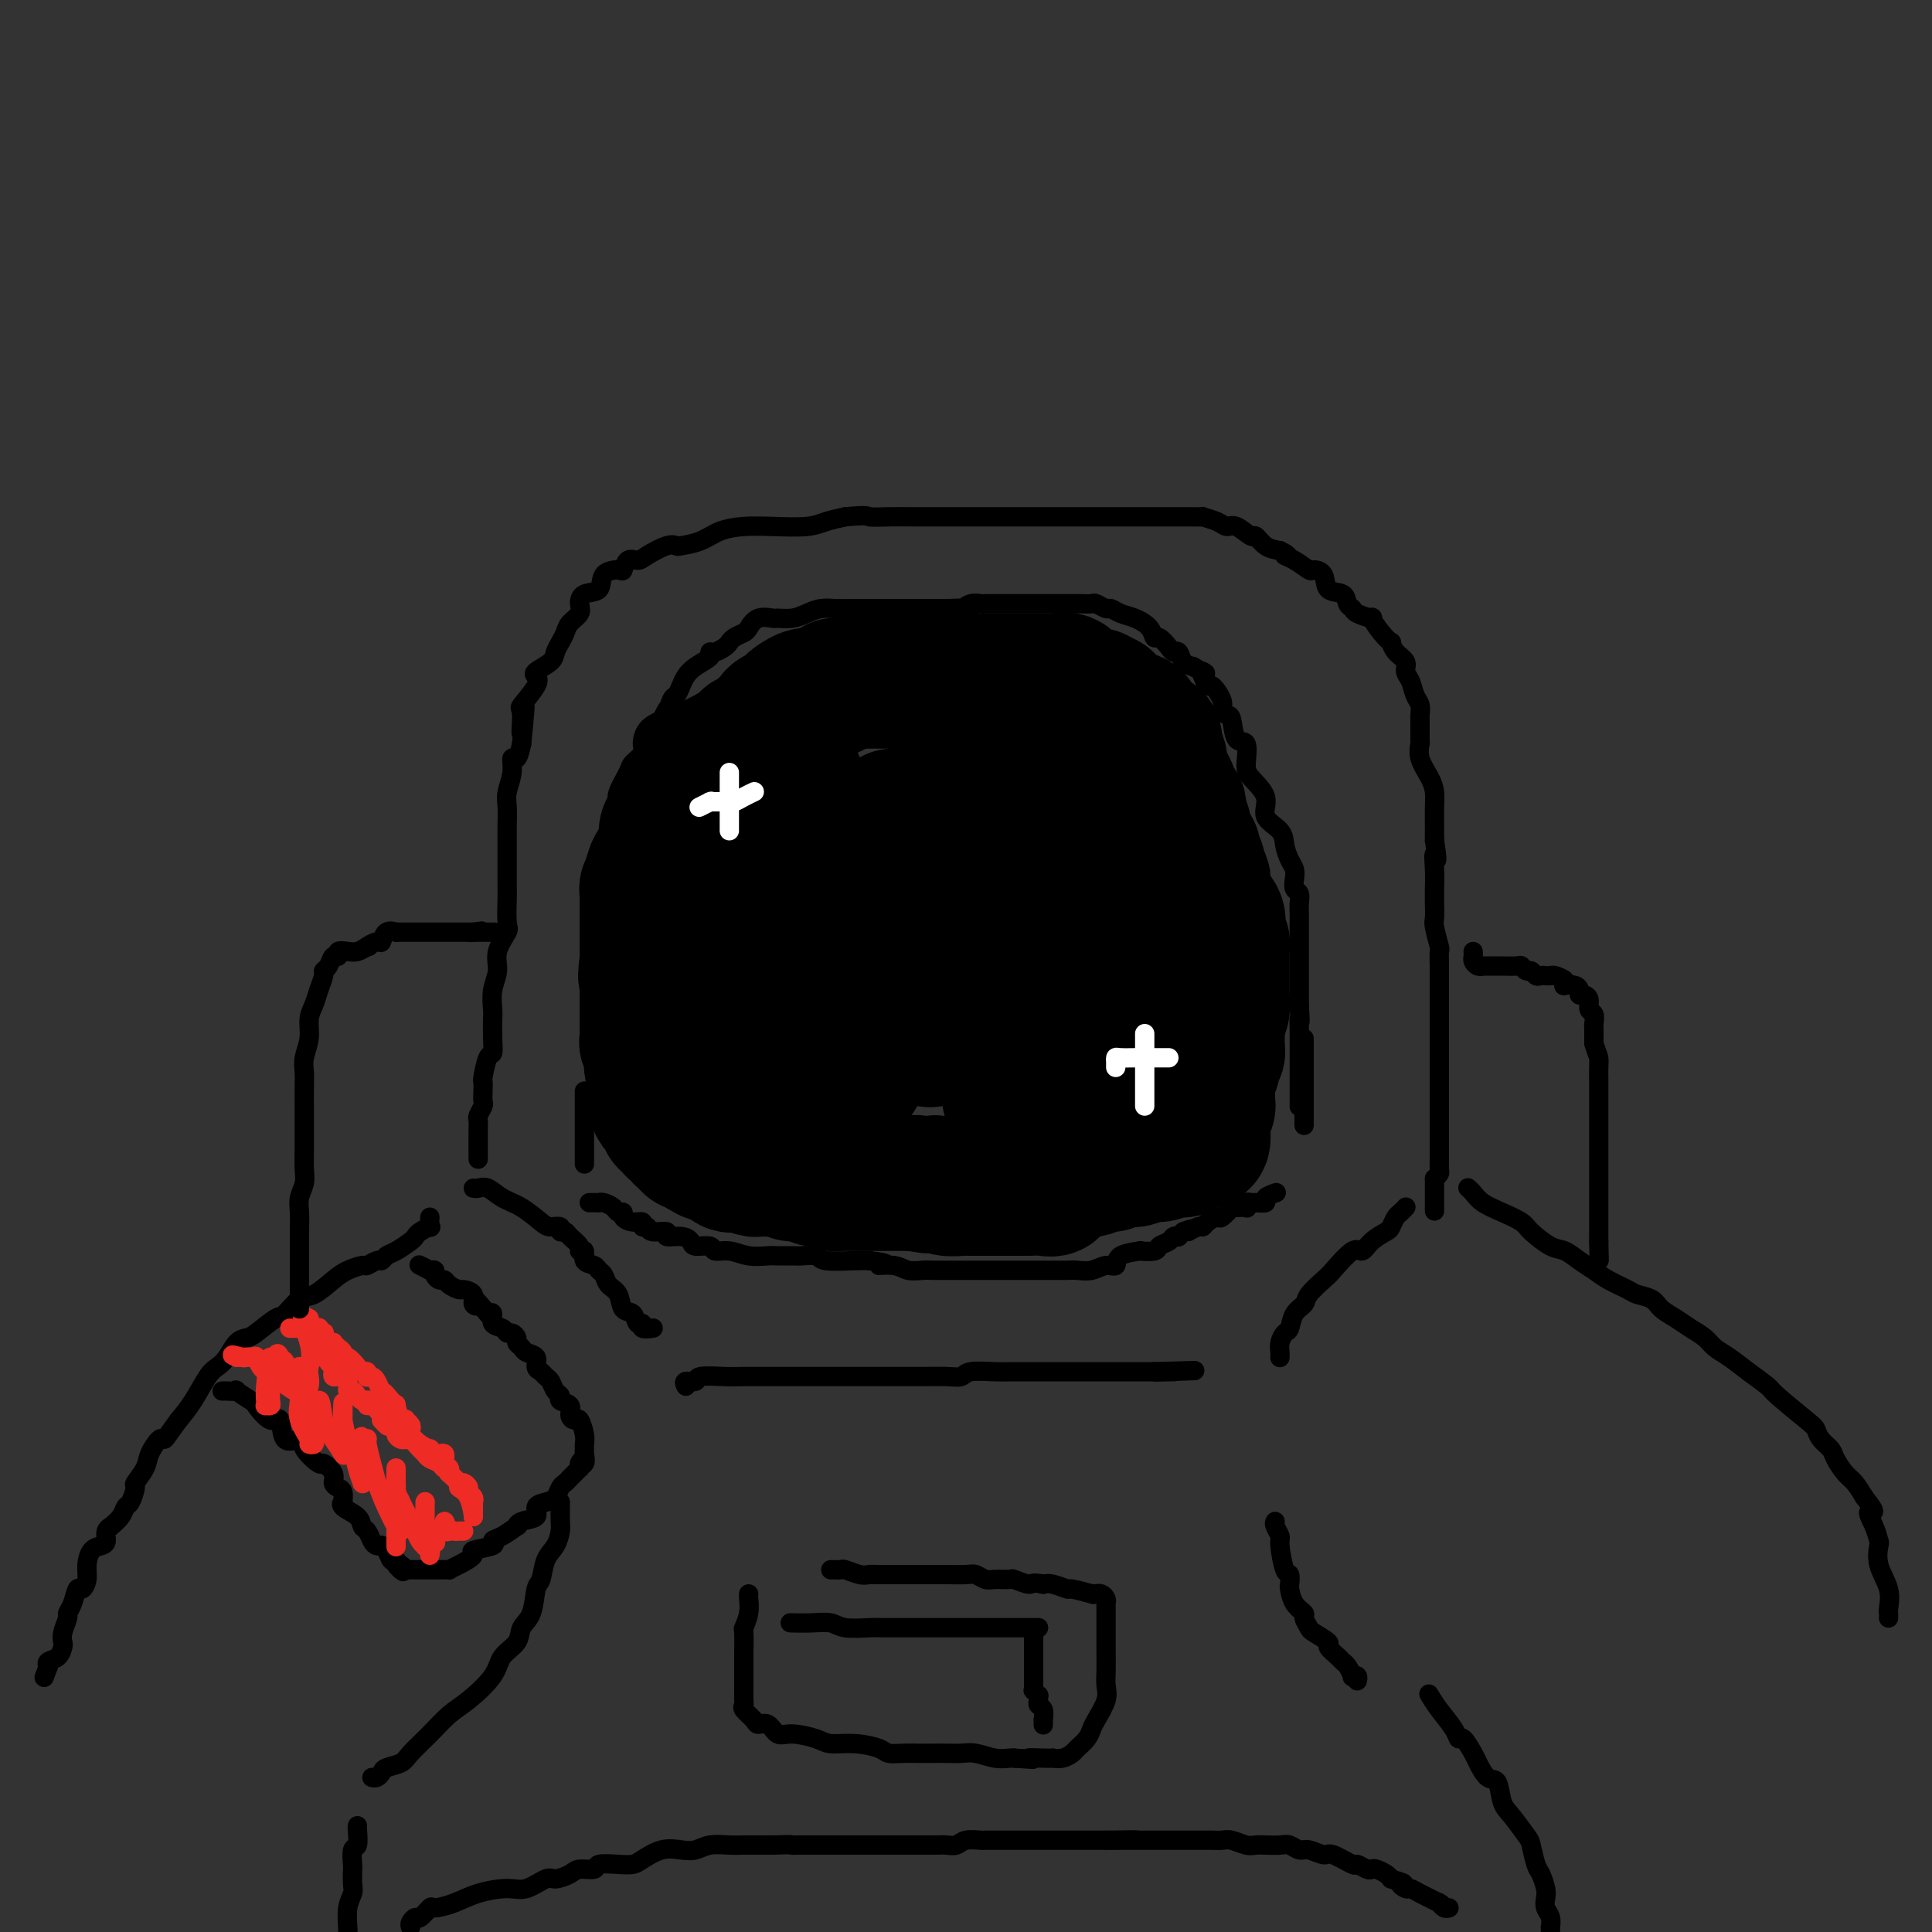 <svg viewBox='0 0 400 400' version='1.1' xmlns='http://www.w3.org/2000/svg' xmlns:xlink='http://www.w3.org/1999/xlink'><rect x="0" y="0" width="400" height="400" fill="#333333" stroke="none"/><g fill='none' stroke='rgb(0,0,0)' stroke-width='4' stroke-linecap='round' stroke-linejoin='round'><path d='M124,220c-0.000,-0.042 -0.000,-0.084 0,0c0.000,0.084 0.000,0.292 0,0c-0.000,-0.292 -0.000,-1.086 0,-2c0.000,-0.914 0.000,-1.947 0,-3c-0.000,-1.053 -0.000,-2.125 0,-3c0.000,-0.875 0.000,-1.554 0,-2c-0.000,-0.446 -0.000,-0.661 0,-2c0.000,-1.339 0.000,-3.804 0,-5c-0.000,-1.196 -0.000,-1.125 0,-2c0.000,-0.875 0.000,-2.696 0,-4c-0.000,-1.304 -0.001,-2.091 0,-3c0.001,-0.909 0.004,-1.941 0,-3c-0.004,-1.059 -0.016,-2.145 0,-3c0.016,-0.855 0.059,-1.478 0,-2c-0.059,-0.522 -0.219,-0.943 0,-2c0.219,-1.057 0.816,-2.752 1,-4c0.184,-1.248 -0.043,-2.051 0,-3c0.043,-0.949 0.358,-2.043 1,-3c0.642,-0.957 1.610,-1.775 2,-3c0.390,-1.225 0.203,-2.856 0,-4c-0.203,-1.144 -0.423,-1.800 0,-3c0.423,-1.200 1.488,-2.944 2,-4c0.512,-1.056 0.471,-1.424 1,-2c0.529,-0.576 1.626,-1.361 2,-2c0.374,-0.639 0.024,-1.134 0,-2c-0.024,-0.866 0.279,-2.105 1,-3c0.721,-0.895 1.861,-1.448 3,-2'/><path d='M137,149c2.035,-4.385 1.122,-1.349 1,-1c-0.122,0.349 0.546,-1.989 1,-3c0.454,-1.011 0.693,-0.694 1,-1c0.307,-0.306 0.680,-1.235 1,-2c0.320,-0.765 0.585,-1.367 1,-2c0.415,-0.633 0.979,-1.297 2,-2c1.021,-0.703 2.497,-1.445 3,-2c0.503,-0.555 0.032,-0.922 0,-1c-0.032,-0.078 0.377,0.133 1,0c0.623,-0.133 1.462,-0.612 2,-1c0.538,-0.388 0.776,-0.686 1,-1c0.224,-0.314 0.435,-0.644 1,-1c0.565,-0.356 1.484,-0.736 2,-1c0.516,-0.264 0.631,-0.410 1,-1c0.369,-0.590 0.994,-1.625 2,-2c1.006,-0.375 2.394,-0.090 3,0c0.606,0.090 0.431,-0.014 1,0c0.569,0.014 1.881,0.147 3,0c1.119,-0.147 2.044,-0.575 3,-1c0.956,-0.425 1.942,-0.846 3,-1c1.058,-0.154 2.189,-0.041 3,0c0.811,0.041 1.304,0.011 2,0c0.696,-0.011 1.597,-0.003 2,0c0.403,0.003 0.310,0.001 1,0c0.690,-0.001 2.163,-0.000 3,0c0.837,0.000 1.039,0.000 2,0c0.961,-0.000 2.680,-0.000 4,0c1.320,0.000 2.240,0.000 3,0c0.760,-0.000 1.358,-0.000 2,0c0.642,0.000 1.326,0.000 2,0c0.674,-0.000 1.337,-0.000 2,0'/><path d='M196,126c6.908,-0.249 4.678,0.130 4,0c-0.678,-0.130 0.194,-0.767 1,-1c0.806,-0.233 1.544,-0.062 2,0c0.456,0.062 0.630,0.017 1,0c0.370,-0.017 0.936,-0.004 2,0c1.064,0.004 2.627,0.001 3,0c0.373,-0.001 -0.444,-0.000 0,0c0.444,0.000 2.150,0.000 3,0c0.850,-0.000 0.842,-0.000 1,0c0.158,0.000 0.480,0.000 1,0c0.520,-0.000 1.238,-0.000 2,0c0.762,0.000 1.566,0.000 2,0c0.434,-0.000 0.496,-0.000 1,0c0.504,0.000 1.448,0.000 2,0c0.552,-0.000 0.710,-0.001 1,0c0.290,0.001 0.712,0.004 1,0c0.288,-0.004 0.444,-0.016 1,0c0.556,0.016 1.513,0.060 2,0c0.487,-0.060 0.503,-0.224 1,0c0.497,0.224 1.474,0.836 2,1c0.526,0.164 0.599,-0.120 1,0c0.401,0.120 1.129,0.643 2,1c0.871,0.357 1.886,0.547 3,1c1.114,0.453 2.326,1.169 3,2c0.674,0.831 0.811,1.776 1,2c0.189,0.224 0.431,-0.273 1,0c0.569,0.273 1.465,1.316 2,2c0.535,0.684 0.711,1.008 1,1c0.289,-0.008 0.693,-0.348 1,0c0.307,0.348 0.516,1.385 1,2c0.484,0.615 1.242,0.807 2,1'/><path d='M247,138c3.716,2.212 2.506,1.243 2,1c-0.506,-0.243 -0.308,0.239 0,1c0.308,0.761 0.726,1.801 1,2c0.274,0.199 0.402,-0.444 1,0c0.598,0.444 1.664,1.976 2,3c0.336,1.024 -0.060,1.539 0,2c0.060,0.461 0.576,0.869 1,1c0.424,0.131 0.755,-0.013 1,1c0.245,1.013 0.403,3.183 1,4c0.597,0.817 1.631,0.280 2,1c0.369,0.720 0.071,2.695 0,4c-0.071,1.305 0.085,1.938 1,3c0.915,1.062 2.588,2.553 3,4c0.412,1.447 -0.436,2.849 0,4c0.436,1.151 2.156,2.051 3,3c0.844,0.949 0.814,1.946 1,3c0.186,1.054 0.590,2.165 1,3c0.410,0.835 0.828,1.393 1,2c0.172,0.607 0.099,1.263 0,2c-0.099,0.737 -0.223,1.554 0,2c0.223,0.446 0.792,0.522 1,1c0.208,0.478 0.056,1.357 0,2c-0.056,0.643 -0.015,1.049 0,2c0.015,0.951 0.004,2.448 0,3c-0.004,0.552 -0.001,0.158 0,1c0.001,0.842 0.000,2.919 0,4c-0.000,1.081 -0.000,1.165 0,2c0.000,0.835 0.000,2.420 0,3c-0.000,0.580 -0.000,0.156 0,1c0.000,0.844 0.000,2.955 0,4c-0.000,1.045 -0.000,1.022 0,1'/><path d='M269,208c0.309,5.225 0.083,3.288 0,3c-0.083,-0.288 -0.022,1.074 0,2c0.022,0.926 0.006,1.418 0,2c-0.006,0.582 -0.002,1.255 0,2c0.002,0.745 0.000,1.562 0,2c-0.000,0.438 -0.000,0.498 0,1c0.000,0.502 0.000,1.448 0,2c-0.000,0.552 -0.000,0.711 0,1c0.000,0.289 0.000,0.708 0,1c-0.000,0.292 -0.000,0.456 0,1c0.000,0.544 0.000,1.466 0,2c-0.000,0.534 -0.000,0.679 0,1c0.000,0.321 0.000,0.817 0,1c-0.000,0.183 -0.000,0.052 0,0c0.000,-0.052 0.000,-0.026 0,0'/><path d='M121,226c0.000,-0.091 0.000,-0.181 0,0c0.000,0.181 0.000,0.635 0,1c0.000,0.365 0.000,0.642 0,1c0.000,0.358 -0.000,0.796 0,1c0.000,0.204 0.000,0.173 0,1c0.000,0.827 -0.000,2.512 0,3c0.000,0.488 0.000,-0.220 0,0c0.000,0.220 0.000,1.368 0,2c0.000,0.632 0.000,0.746 0,1c0.000,0.254 -0.000,0.646 0,1c0.000,0.354 0.000,0.669 0,1c0.000,0.331 0.000,0.676 0,1c0.000,0.324 -0.000,0.626 0,1c0.000,0.374 -0.000,0.821 0,1c0.000,0.179 0.000,0.089 0,0'/><path d='M270,215c0.000,0.233 0.000,0.467 0,1c0.000,0.533 0.000,1.366 0,2c0.000,0.634 0.000,1.068 0,2c0.000,0.932 0.000,2.362 0,3c-0.000,0.638 0.000,0.486 0,1c0.000,0.514 0.000,1.696 0,2c0.000,0.304 0.000,-0.269 0,0c0.000,0.269 0.000,1.381 0,2c0.000,0.619 0.000,0.744 0,1c0.000,0.256 0.000,0.643 0,1c0.000,0.357 0.000,0.684 0,1c0.000,0.316 0.000,0.621 0,1c0.000,0.379 0.000,0.834 0,1c0.000,0.166 0.000,0.045 0,0c0.000,-0.045 0.000,-0.013 0,0c0.000,0.013 0.000,0.006 0,0'/><path d='M122,249c0.305,0.002 0.610,0.003 1,0c0.390,-0.003 0.863,-0.011 1,0c0.137,0.011 -0.064,0.041 0,0c0.064,-0.041 0.394,-0.152 1,0c0.606,0.152 1.488,0.567 2,1c0.512,0.433 0.653,0.886 1,1c0.347,0.114 0.901,-0.109 1,0c0.099,0.109 -0.257,0.550 0,1c0.257,0.450 1.127,0.909 2,1c0.873,0.091 1.748,-0.187 2,0c0.252,0.187 -0.121,0.839 0,1c0.121,0.161 0.735,-0.168 1,0c0.265,0.168 0.180,0.832 1,1c0.820,0.168 2.546,-0.161 3,0c0.454,0.161 -0.365,0.813 0,1c0.365,0.187 1.914,-0.089 3,0c1.086,0.089 1.711,0.545 2,1c0.289,0.455 0.243,0.910 1,1c0.757,0.090 2.318,-0.186 3,0c0.682,0.186 0.485,0.835 1,1c0.515,0.165 1.742,-0.152 3,0c1.258,0.152 2.548,0.773 4,1c1.452,0.227 3.065,0.060 4,0c0.935,-0.060 1.191,-0.012 2,0c0.809,0.012 2.170,-0.011 3,0c0.830,0.011 1.128,0.055 2,0c0.872,-0.055 2.316,-0.211 3,0c0.684,0.211 0.607,0.788 2,1c1.393,0.212 4.255,0.061 6,0c1.745,-0.061 2.372,-0.030 3,0'/><path d='M180,261c5.878,0.707 2.572,0.974 2,1c-0.572,0.026 1.589,-0.189 3,0c1.411,0.189 2.073,0.783 3,1c0.927,0.217 2.121,0.058 3,0c0.879,-0.058 1.443,-0.016 2,0c0.557,0.016 1.105,0.004 2,0c0.895,-0.004 2.136,-0.001 3,0c0.864,0.001 1.352,0.000 2,0c0.648,-0.000 1.455,-0.000 2,0c0.545,0.000 0.828,0.000 2,0c1.172,-0.000 3.234,0.000 5,0c1.766,-0.000 3.235,-0.000 4,0c0.765,0.000 0.824,0.000 1,0c0.176,-0.000 0.469,-0.000 1,0c0.531,0.000 1.300,0.001 2,0c0.700,-0.001 1.332,-0.005 2,0c0.668,0.005 1.374,0.017 2,0c0.626,-0.017 1.172,-0.064 2,0c0.828,0.064 1.936,0.238 3,0c1.064,-0.238 2.082,-0.887 3,-1c0.918,-0.113 1.735,0.310 2,0c0.265,-0.310 -0.022,-1.354 1,-2c1.022,-0.646 3.352,-0.894 4,-1c0.648,-0.106 -0.388,-0.071 0,0c0.388,0.071 2.199,0.176 3,0c0.801,-0.176 0.592,-0.635 1,-1c0.408,-0.365 1.432,-0.636 2,-1c0.568,-0.364 0.678,-0.819 1,-1c0.322,-0.181 0.856,-0.087 1,0c0.144,0.087 -0.102,0.168 0,0c0.102,-0.168 0.551,-0.584 1,-1'/><path d='M245,255c3.059,-1.174 1.205,-0.109 1,0c-0.205,0.109 1.239,-0.739 2,-1c0.761,-0.261 0.838,0.066 1,0c0.162,-0.066 0.407,-0.525 1,-1c0.593,-0.475 1.534,-0.964 2,-1c0.466,-0.036 0.458,0.382 1,0c0.542,-0.382 1.634,-1.566 2,-2c0.366,-0.434 0.006,-0.120 0,0c-0.006,0.120 0.341,0.046 1,0c0.659,-0.046 1.628,-0.065 2,0c0.372,0.065 0.146,0.214 0,0c-0.146,-0.214 -0.213,-0.792 0,-1c0.213,-0.208 0.705,-0.045 1,0c0.295,0.045 0.391,-0.027 1,0c0.609,0.027 1.730,0.151 2,0c0.270,-0.151 -0.312,-0.579 0,-1c0.312,-0.421 1.518,-0.835 2,-1c0.482,-0.165 0.241,-0.083 0,0'/><path d='M98,246c0.263,0.050 0.525,0.101 1,0c0.475,-0.101 1.162,-0.352 2,0c0.838,0.352 1.826,1.309 3,2c1.174,0.691 2.534,1.117 4,2c1.466,0.883 3.037,2.222 4,3c0.963,0.778 1.317,0.995 2,1c0.683,0.005 1.693,-0.203 2,0c0.307,0.203 -0.091,0.815 0,1c0.091,0.185 0.670,-0.057 1,0c0.330,0.057 0.412,0.414 1,1c0.588,0.586 1.681,1.400 2,2c0.319,0.600 -0.136,0.987 0,1c0.136,0.013 0.863,-0.348 1,0c0.137,0.348 -0.315,1.406 0,2c0.315,0.594 1.398,0.724 2,1c0.602,0.276 0.724,0.698 1,1c0.276,0.302 0.708,0.485 1,1c0.292,0.515 0.445,1.361 1,2c0.555,0.639 1.512,1.070 2,2c0.488,0.930 0.507,2.358 1,3c0.493,0.642 1.460,0.498 2,1c0.540,0.502 0.653,1.651 1,2c0.347,0.349 0.928,-0.102 1,0c0.072,0.102 -0.365,0.758 0,1c0.365,0.242 1.533,0.069 2,0c0.467,-0.069 0.234,-0.035 0,0'/><path d='M265,281c-0.006,0.068 -0.012,0.136 0,0c0.012,-0.136 0.044,-0.477 0,-1c-0.044,-0.523 -0.162,-1.229 0,-2c0.162,-0.771 0.605,-1.609 1,-2c0.395,-0.391 0.743,-0.336 1,-1c0.257,-0.664 0.423,-2.048 1,-3c0.577,-0.952 1.566,-1.472 2,-2c0.434,-0.528 0.315,-1.064 1,-2c0.685,-0.936 2.174,-2.270 3,-3c0.826,-0.730 0.988,-0.854 2,-2c1.012,-1.146 2.873,-3.314 4,-4c1.127,-0.686 1.520,0.111 2,0c0.480,-0.111 1.045,-1.129 2,-2c0.955,-0.871 2.298,-1.596 3,-2c0.702,-0.404 0.762,-0.486 1,-1c0.238,-0.514 0.652,-1.458 1,-2c0.348,-0.542 0.629,-0.681 1,-1c0.371,-0.319 0.831,-0.817 1,-1c0.169,-0.183 0.045,-0.049 0,0c-0.045,0.049 -0.013,0.014 0,0c0.013,-0.014 0.006,-0.007 0,0'/><path d='M99,240c0.002,-0.449 0.004,-0.898 0,-2c-0.004,-1.102 -0.015,-2.858 0,-4c0.015,-1.142 0.057,-1.671 0,-2c-0.057,-0.329 -0.211,-0.460 0,-1c0.211,-0.540 0.788,-1.489 1,-2c0.212,-0.511 0.060,-0.582 0,-1c-0.060,-0.418 -0.026,-1.182 0,-2c0.026,-0.818 0.046,-1.691 0,-2c-0.046,-0.309 -0.156,-0.054 0,-1c0.156,-0.946 0.578,-3.091 1,-4c0.422,-0.909 0.844,-0.581 1,-1c0.156,-0.419 0.046,-1.585 0,-3c-0.046,-1.415 -0.028,-3.080 0,-4c0.028,-0.920 0.068,-1.094 0,-2c-0.068,-0.906 -0.242,-2.543 0,-4c0.242,-1.457 0.902,-2.733 1,-4c0.098,-1.267 -0.366,-2.526 0,-4c0.366,-1.474 1.562,-3.164 2,-4c0.438,-0.836 0.117,-0.819 0,-2c-0.117,-1.181 -0.031,-3.562 0,-5c0.031,-1.438 0.008,-1.934 0,-3c-0.008,-1.066 -0.002,-2.701 0,-4c0.002,-1.299 -0.001,-2.261 0,-3c0.001,-0.739 0.004,-1.253 0,-2c-0.004,-0.747 -0.016,-1.725 0,-3c0.016,-1.275 0.060,-2.847 0,-4c-0.060,-1.153 -0.223,-1.886 0,-3c0.223,-1.114 0.833,-2.608 1,-4c0.167,-1.392 -0.109,-2.683 0,-3c0.109,-0.317 0.603,0.338 1,0c0.397,-0.338 0.699,-1.669 1,-3'/><path d='M108,154c1.379,-13.819 0.328,-5.366 0,-3c-0.328,2.366 0.067,-1.354 0,-3c-0.067,-1.646 -0.596,-1.218 0,-2c0.596,-0.782 2.317,-2.776 3,-4c0.683,-1.224 0.330,-1.679 0,-2c-0.330,-0.321 -0.635,-0.509 0,-1c0.635,-0.491 2.210,-1.286 3,-2c0.790,-0.714 0.794,-1.346 1,-2c0.206,-0.654 0.615,-1.330 1,-2c0.385,-0.670 0.745,-1.336 1,-2c0.255,-0.664 0.405,-1.328 1,-2c0.595,-0.672 1.635,-1.353 2,-2c0.365,-0.647 0.056,-1.260 0,-2c-0.056,-0.740 0.142,-1.608 1,-2c0.858,-0.392 2.375,-0.309 3,-1c0.625,-0.691 0.356,-2.157 1,-3c0.644,-0.843 2.201,-1.065 3,-1c0.799,0.065 0.840,0.416 1,0c0.160,-0.416 0.439,-1.600 1,-2c0.561,-0.400 1.405,-0.016 2,0c0.595,0.016 0.942,-0.338 2,-1c1.058,-0.662 2.827,-1.634 4,-2c1.173,-0.366 1.751,-0.126 2,0c0.249,0.126 0.170,0.139 1,0c0.830,-0.139 2.567,-0.429 4,-1c1.433,-0.571 2.560,-1.424 4,-2c1.440,-0.576 3.192,-0.875 5,-1c1.808,-0.125 3.670,-0.075 6,0c2.330,0.075 5.127,0.174 7,0c1.873,-0.174 2.821,-0.621 4,-1c1.179,-0.379 2.590,-0.689 4,-1'/><path d='M175,107c4.984,-0.464 4.443,-0.124 5,0c0.557,0.124 2.211,0.033 4,0c1.789,-0.033 3.714,-0.009 5,0c1.286,0.009 1.932,0.002 3,0c1.068,-0.002 2.558,-0.001 4,0c1.442,0.001 2.835,0.000 4,0c1.165,-0.000 2.104,-0.000 3,0c0.896,0.000 1.751,0.000 3,0c1.249,-0.000 2.892,-0.000 4,0c1.108,0.000 1.682,0.000 3,0c1.318,-0.000 3.378,-0.000 5,0c1.622,0.000 2.804,0.000 4,0c1.196,-0.000 2.407,0.000 4,0c1.593,-0.000 3.568,-0.000 5,0c1.432,0.000 2.319,0.000 3,0c0.681,-0.000 1.155,-0.000 2,0c0.845,0.000 2.062,0.000 3,0c0.938,-0.000 1.598,-0.000 2,0c0.402,0.000 0.547,0.000 1,0c0.453,-0.000 1.215,-0.001 2,0c0.785,0.001 1.593,0.003 2,0c0.407,-0.003 0.413,-0.010 1,0c0.587,0.010 1.756,0.039 2,0c0.244,-0.039 -0.435,-0.146 0,0c0.435,0.146 1.986,0.545 3,1c1.014,0.455 1.492,0.966 2,1c0.508,0.034 1.045,-0.408 2,0c0.955,0.408 2.328,1.666 3,2c0.672,0.334 0.642,-0.256 1,0c0.358,0.256 1.102,1.359 2,2c0.898,0.641 1.949,0.821 3,1'/><path d='M265,114c2.627,1.282 1.195,0.985 1,1c-0.195,0.015 0.849,0.340 2,1c1.151,0.660 2.410,1.653 3,2c0.590,0.347 0.511,0.047 1,0c0.489,-0.047 1.546,0.158 2,1c0.454,0.842 0.304,2.319 1,3c0.696,0.681 2.237,0.565 3,1c0.763,0.435 0.749,1.420 1,2c0.251,0.580 0.766,0.753 1,1c0.234,0.247 0.186,0.568 1,1c0.814,0.432 2.491,0.976 3,1c0.509,0.024 -0.149,-0.471 0,0c0.149,0.471 1.105,1.908 2,3c0.895,1.092 1.727,1.840 2,2c0.273,0.160 -0.015,-0.268 0,0c0.015,0.268 0.332,1.230 1,2c0.668,0.770 1.685,1.346 2,2c0.315,0.654 -0.073,1.384 0,2c0.073,0.616 0.608,1.117 1,2c0.392,0.883 0.641,2.146 1,3c0.359,0.854 0.829,1.298 1,2c0.171,0.702 0.044,1.660 0,2c-0.044,0.340 -0.005,0.061 0,1c0.005,0.939 -0.023,3.094 0,4c0.023,0.906 0.097,0.562 0,1c-0.097,0.438 -0.366,1.657 0,3c0.366,1.343 1.366,2.810 2,4c0.634,1.190 0.902,2.102 1,3c0.098,0.898 0.026,1.780 0,3c-0.026,1.220 -0.008,2.777 0,4c0.008,1.223 0.004,2.111 0,3'/><path d='M297,174c0.928,6.277 0.249,3.468 0,3c-0.249,-0.468 -0.068,1.405 0,3c0.068,1.595 0.022,2.911 0,4c-0.022,1.089 -0.020,1.949 0,3c0.020,1.051 0.058,2.292 0,3c-0.058,0.708 -0.212,0.884 0,2c0.212,1.116 0.789,3.174 1,4c0.211,0.826 0.057,0.420 0,1c-0.057,0.580 -0.015,2.146 0,3c0.015,0.854 0.004,0.995 0,2c-0.004,1.005 -0.001,2.874 0,4c0.001,1.126 0.000,1.508 0,2c-0.000,0.492 -0.000,1.093 0,2c0.000,0.907 0.000,2.119 0,3c-0.000,0.881 -0.000,1.432 0,2c0.000,0.568 0.000,1.152 0,2c-0.000,0.848 -0.000,1.960 0,3c0.000,1.040 -0.000,2.007 0,3c0.000,0.993 0.000,2.013 0,3c-0.000,0.987 -0.000,1.942 0,3c0.000,1.058 0.000,2.219 0,3c-0.000,0.781 -0.000,1.183 0,2c0.000,0.817 0.001,2.050 0,3c-0.001,0.950 -0.003,1.616 0,2c0.003,0.384 0.011,0.484 0,1c-0.011,0.516 -0.041,1.447 0,2c0.041,0.553 0.155,0.730 0,1c-0.155,0.270 -0.577,0.635 -1,1'/><path d='M297,244c0.000,11.667 0.000,5.833 0,0'/><path d='M142,287c-0.231,-0.453 -0.462,-0.906 0,-1c0.462,-0.094 1.618,0.171 2,0c0.382,-0.171 -0.010,-0.778 1,-1c1.010,-0.222 3.421,-0.060 5,0c1.579,0.060 2.326,0.016 4,0c1.674,-0.016 4.275,-0.004 6,0c1.725,0.004 2.573,0.001 4,0c1.427,-0.001 3.431,-0.000 5,0c1.569,0.000 2.701,0.000 4,0c1.299,-0.000 2.764,0.000 4,0c1.236,-0.000 2.242,-0.000 3,0c0.758,0.000 1.267,0.001 3,0c1.733,-0.001 4.688,-0.004 6,0c1.312,0.004 0.980,0.015 2,0c1.020,-0.015 3.392,-0.057 5,0c1.608,0.057 2.452,0.211 3,0c0.548,-0.211 0.802,-0.789 2,-1c1.198,-0.211 3.341,-0.057 5,0c1.659,0.057 2.833,0.015 3,0c0.167,-0.015 -0.674,-0.004 0,0c0.674,0.004 2.864,0.001 4,0c1.136,-0.001 1.217,-0.000 2,0c0.783,0.000 2.267,0.000 3,0c0.733,-0.000 0.714,-0.000 2,0c1.286,0.000 3.878,0.000 6,0c2.122,-0.000 3.775,-0.000 5,0c1.225,0.000 2.022,0.000 3,0c0.978,-0.000 2.137,-0.000 3,0c0.863,0.000 1.432,0.000 2,0'/><path d='M239,284c15.415,-0.464 5.451,-0.124 2,0c-3.451,0.124 -0.391,0.033 1,0c1.391,-0.033 1.112,-0.010 1,0c-0.112,0.010 -0.056,0.005 0,0'/><path d='M89,252c-0.053,0.869 -0.107,1.737 0,2c0.107,0.263 0.373,-0.080 0,0c-0.373,0.080 -1.385,0.585 -2,1c-0.615,0.415 -0.834,0.742 -1,1c-0.166,0.258 -0.281,0.446 -1,1c-0.719,0.554 -2.042,1.473 -3,2c-0.958,0.527 -1.550,0.662 -2,1c-0.450,0.338 -0.757,0.878 -1,1c-0.243,0.122 -0.423,-0.173 -1,0c-0.577,0.173 -1.551,0.814 -2,1c-0.449,0.186 -0.374,-0.083 -1,0c-0.626,0.083 -1.954,0.517 -3,1c-1.046,0.483 -1.811,1.016 -3,2c-1.189,0.984 -2.801,2.418 -4,3c-1.199,0.582 -1.984,0.313 -3,1c-1.016,0.687 -2.264,2.329 -3,3c-0.736,0.671 -0.959,0.371 -2,1c-1.041,0.629 -2.898,2.185 -4,3c-1.102,0.815 -1.449,0.887 -2,1c-0.551,0.113 -1.305,0.266 -2,1c-0.695,0.734 -1.330,2.047 -2,3c-0.670,0.953 -1.376,1.544 -2,2c-0.624,0.456 -1.168,0.777 -2,2c-0.832,1.223 -1.952,3.350 -3,5c-1.048,1.650 -2.024,2.825 -3,4'/><path d='M37,294c-2.506,3.420 -2.770,3.971 -3,4c-0.230,0.029 -0.425,-0.464 -1,0c-0.575,0.464 -1.530,1.886 -2,3c-0.470,1.114 -0.455,1.919 -1,3c-0.545,1.081 -1.650,2.439 -2,3c-0.350,0.561 0.056,0.326 0,1c-0.056,0.674 -0.574,2.257 -1,3c-0.426,0.743 -0.759,0.646 -1,1c-0.241,0.354 -0.390,1.159 -1,2c-0.610,0.841 -1.682,1.717 -2,2c-0.318,0.283 0.119,-0.028 0,0c-0.119,0.028 -0.792,0.395 -1,1c-0.208,0.605 0.050,1.450 0,2c-0.050,0.550 -0.409,0.807 -1,1c-0.591,0.193 -1.415,0.322 -2,1c-0.585,0.678 -0.930,1.904 -1,3c-0.070,1.096 0.135,2.063 0,3c-0.135,0.937 -0.610,1.846 -1,2c-0.390,0.154 -0.697,-0.447 -1,0c-0.303,0.447 -0.603,1.941 -1,3c-0.397,1.059 -0.890,1.683 -1,2c-0.110,0.317 0.165,0.326 0,1c-0.165,0.674 -0.770,2.012 -1,3c-0.230,0.988 -0.087,1.627 0,2c0.087,0.373 0.116,0.482 0,1c-0.116,0.518 -0.377,1.447 -1,2c-0.623,0.553 -1.606,0.729 -2,1c-0.394,0.271 -0.197,0.635 0,1'/><path d='M10,345c-1.500,4.000 -0.750,2.000 0,0'/><path d='M304,246c-0.077,-0.065 -0.154,-0.130 0,0c0.154,0.130 0.539,0.456 1,1c0.461,0.544 0.998,1.305 2,2c1.002,0.695 2.470,1.323 4,2c1.530,0.677 3.123,1.403 4,2c0.877,0.597 1.039,1.066 2,2c0.961,0.934 2.720,2.333 4,3c1.280,0.667 2.080,0.602 3,1c0.920,0.398 1.960,1.259 3,2c1.040,0.741 2.078,1.364 3,2c0.922,0.636 1.727,1.287 3,2c1.273,0.713 3.016,1.489 4,2c0.984,0.511 1.211,0.756 2,1c0.789,0.244 2.141,0.488 3,1c0.859,0.512 1.227,1.292 2,2c0.773,0.708 1.953,1.344 3,2c1.047,0.656 1.962,1.333 3,2c1.038,0.667 2.198,1.324 3,2c0.802,0.676 1.246,1.371 2,2c0.754,0.629 1.816,1.191 3,2c1.184,0.809 2.488,1.865 4,3c1.512,1.135 3.230,2.348 4,3c0.770,0.652 0.592,0.741 2,2c1.408,1.259 4.404,3.687 6,5c1.596,1.313 1.793,1.510 2,2c0.207,0.490 0.426,1.271 1,2c0.574,0.729 1.505,1.405 2,2c0.495,0.595 0.555,1.108 1,2c0.445,0.892 1.274,2.163 2,3c0.726,0.837 1.350,1.239 2,2c0.650,0.761 1.325,1.880 2,3'/><path d='M386,310c3.275,4.103 1.464,2.862 1,3c-0.464,0.138 0.419,1.656 1,3c0.581,1.344 0.860,2.514 1,3c0.140,0.486 0.143,0.287 0,1c-0.143,0.713 -0.431,2.338 0,4c0.431,1.662 1.579,3.360 2,5c0.421,1.640 0.113,3.223 0,4c-0.113,0.777 -0.030,0.748 0,1c0.030,0.252 0.009,0.786 0,1c-0.009,0.214 -0.004,0.107 0,0'/><path d='M46,288c0.172,-0.016 0.345,-0.032 1,0c0.655,0.032 1.793,0.112 2,0c0.207,-0.112 -0.515,-0.416 0,0c0.515,0.416 2.268,1.553 3,2c0.732,0.447 0.442,0.206 1,1c0.558,0.794 1.965,2.624 3,3c1.035,0.376 1.700,-0.700 2,0c0.300,0.700 0.236,3.177 1,4c0.764,0.823 2.356,-0.008 3,0c0.644,0.008 0.340,0.856 1,2c0.660,1.144 2.285,2.583 3,3c0.715,0.417 0.521,-0.188 1,0c0.479,0.188 1.631,1.168 2,2c0.369,0.832 -0.044,1.515 0,2c0.044,0.485 0.545,0.773 1,1c0.455,0.227 0.865,0.392 1,1c0.135,0.608 -0.003,1.658 0,2c0.003,0.342 0.147,-0.026 0,0c-0.147,0.026 -0.586,0.444 0,1c0.586,0.556 2.198,1.249 3,2c0.802,0.751 0.793,1.560 1,2c0.207,0.440 0.629,0.510 1,1c0.371,0.490 0.691,1.401 1,2c0.309,0.599 0.608,0.886 1,1c0.392,0.114 0.879,0.055 1,0c0.121,-0.055 -0.122,-0.108 0,0c0.122,0.108 0.610,0.375 1,1c0.390,0.625 0.683,1.607 1,2c0.317,0.393 0.659,0.196 1,0'/><path d='M82,323c3.050,4.110 0.676,1.886 0,1c-0.676,-0.886 0.347,-0.434 1,0c0.653,0.434 0.934,0.848 1,1c0.066,0.152 -0.085,0.041 0,0c0.085,-0.041 0.407,-0.011 1,0c0.593,0.011 1.459,0.003 2,0c0.541,-0.003 0.757,-0.000 1,0c0.243,0.000 0.514,-0.002 1,0c0.486,0.002 1.186,0.008 2,0c0.814,-0.008 1.741,-0.029 2,0c0.259,0.029 -0.150,0.110 0,0c0.150,-0.110 0.858,-0.411 2,-1c1.142,-0.589 2.717,-1.466 3,-2c0.283,-0.534 -0.726,-0.725 0,-1c0.726,-0.275 3.185,-0.633 4,-1c0.815,-0.367 -0.016,-0.743 0,-1c0.016,-0.257 0.878,-0.397 2,-1c1.122,-0.603 2.506,-1.671 3,-2c0.494,-0.329 0.100,0.080 0,0c-0.100,-0.080 0.095,-0.650 1,-1c0.905,-0.350 2.518,-0.479 3,-1c0.482,-0.521 -0.169,-1.435 0,-2c0.169,-0.565 1.159,-0.781 2,-1c0.841,-0.219 1.535,-0.440 2,-1c0.465,-0.560 0.703,-1.461 1,-2c0.297,-0.539 0.654,-0.718 1,-1c0.346,-0.282 0.681,-0.667 1,-1c0.319,-0.333 0.622,-0.615 1,-1c0.378,-0.385 0.833,-0.873 1,-1c0.167,-0.127 0.048,0.107 0,0c-0.048,-0.107 -0.024,-0.553 0,-1'/><path d='M120,303c1.332,-1.731 0.160,-0.557 0,0c-0.160,0.557 0.690,0.499 1,0c0.310,-0.499 0.080,-1.437 0,-2c-0.080,-0.563 -0.010,-0.749 0,-1c0.010,-0.251 -0.040,-0.567 0,-1c0.040,-0.433 0.171,-0.984 0,-2c-0.171,-1.016 -0.642,-2.496 -1,-3c-0.358,-0.504 -0.603,-0.033 -1,0c-0.397,0.033 -0.947,-0.371 -1,-1c-0.053,-0.629 0.389,-1.482 0,-2c-0.389,-0.518 -1.610,-0.702 -2,-1c-0.390,-0.298 0.051,-0.710 0,-1c-0.051,-0.290 -0.592,-0.458 -1,-1c-0.408,-0.542 -0.682,-1.458 -1,-2c-0.318,-0.542 -0.681,-0.708 -1,-1c-0.319,-0.292 -0.596,-0.708 -1,-1c-0.404,-0.292 -0.935,-0.460 -1,-1c-0.065,-0.540 0.337,-1.454 0,-2c-0.337,-0.546 -1.414,-0.725 -2,-1c-0.586,-0.275 -0.682,-0.647 -1,-1c-0.318,-0.353 -0.857,-0.686 -1,-1c-0.143,-0.314 0.112,-0.608 0,-1c-0.112,-0.392 -0.590,-0.883 -1,-1c-0.410,-0.117 -0.754,0.140 -1,0c-0.246,-0.140 -0.396,-0.677 -1,-1c-0.604,-0.323 -1.663,-0.433 -2,-1c-0.337,-0.567 0.046,-1.591 0,-2c-0.046,-0.409 -0.523,-0.205 -1,0'/><path d='M101,272c-3.324,-3.884 -2.132,-2.595 -2,-2c0.132,0.595 -0.794,0.497 -1,0c-0.206,-0.497 0.310,-1.391 0,-2c-0.310,-0.609 -1.445,-0.933 -2,-1c-0.555,-0.067 -0.531,0.123 -1,0c-0.469,-0.123 -1.431,-0.559 -2,-1c-0.569,-0.441 -0.745,-0.889 -1,-1c-0.255,-0.111 -0.591,0.114 -1,0c-0.409,-0.114 -0.892,-0.565 -1,-1c-0.108,-0.435 0.160,-0.852 0,-1c-0.160,-0.148 -0.747,-0.026 -1,0c-0.253,0.026 -0.173,-0.046 0,0c0.173,0.046 0.438,0.208 0,0c-0.438,-0.208 -1.579,-0.787 -2,-1c-0.421,-0.213 -0.120,-0.061 0,0c0.120,0.061 0.060,0.030 0,0'/></g>
<g fill='none' stroke='rgb(238,43,36)' stroke-width='4' stroke-linecap='round' stroke-linejoin='round'><path d='M60,275c0.841,0.002 1.682,0.003 2,0c0.318,-0.003 0.113,-0.012 0,0c-0.113,0.012 -0.135,0.044 0,0c0.135,-0.044 0.427,-0.163 1,0c0.573,0.163 1.425,0.608 2,1c0.575,0.392 0.871,0.732 1,1c0.129,0.268 0.091,0.463 0,1c-0.091,0.537 -0.236,1.415 0,2c0.236,0.585 0.851,0.878 1,1c0.149,0.122 -0.170,0.074 0,0c0.170,-0.074 0.830,-0.174 1,0c0.170,0.174 -0.148,0.621 0,1c0.148,0.379 0.762,0.690 1,1c0.238,0.310 0.101,0.618 0,1c-0.101,0.382 -0.167,0.836 0,1c0.167,0.164 0.566,0.038 1,0c0.434,-0.038 0.904,0.014 1,0c0.096,-0.014 -0.181,-0.092 0,0c0.181,0.092 0.822,0.354 1,1c0.178,0.646 -0.106,1.676 0,2c0.106,0.324 0.603,-0.058 1,0c0.397,0.058 0.694,0.556 1,1c0.306,0.444 0.620,0.835 1,1c0.380,0.165 0.827,0.103 1,0c0.173,-0.103 0.071,-0.249 0,0c-0.071,0.249 -0.112,0.891 0,1c0.112,0.109 0.376,-0.317 1,0c0.624,0.317 1.607,1.376 2,2c0.393,0.624 0.197,0.812 0,1'/><path d='M79,294c2.194,2.582 1.179,0.538 1,0c-0.179,-0.538 0.478,0.430 1,1c0.522,0.570 0.910,0.742 1,1c0.090,0.258 -0.117,0.603 0,1c0.117,0.397 0.560,0.845 1,1c0.440,0.155 0.878,0.016 1,0c0.122,-0.016 -0.070,0.090 0,0c0.070,-0.090 0.404,-0.375 1,0c0.596,0.375 1.455,1.411 2,2c0.545,0.589 0.777,0.731 1,1c0.223,0.269 0.439,0.665 1,1c0.561,0.335 1.469,0.610 2,1c0.531,0.390 0.686,0.897 1,1c0.314,0.103 0.788,-0.197 1,0c0.212,0.197 0.161,0.890 0,1c-0.161,0.110 -0.433,-0.364 0,0c0.433,0.364 1.570,1.564 2,2c0.430,0.436 0.153,0.106 0,0c-0.153,-0.106 -0.181,0.013 0,0c0.181,-0.013 0.570,-0.157 1,0c0.430,0.157 0.900,0.615 1,1c0.100,0.385 -0.169,0.695 0,1c0.169,0.305 0.777,0.603 1,1c0.223,0.397 0.060,0.894 0,1c-0.060,0.106 -0.016,-0.179 0,0c0.016,0.179 0.004,0.821 0,1c-0.004,0.179 -0.001,-0.106 0,0c0.001,0.106 0.000,0.602 0,1c-0.000,0.398 -0.000,0.699 0,1'/><path d='M98,314c0.059,-0.020 -0.295,-2.568 -1,-4c-0.705,-1.432 -1.762,-1.746 -2,-2c-0.238,-0.254 0.342,-0.449 0,-1c-0.342,-0.551 -1.608,-1.458 -2,-2c-0.392,-0.542 0.088,-0.720 0,-1c-0.088,-0.280 -0.744,-0.662 -1,-1c-0.256,-0.338 -0.111,-0.630 0,-1c0.111,-0.370 0.189,-0.817 0,-1c-0.189,-0.183 -0.645,-0.104 -1,0c-0.355,0.104 -0.610,0.231 -1,0c-0.390,-0.231 -0.914,-0.821 -1,-1c-0.086,-0.179 0.265,0.054 0,0c-0.265,-0.054 -1.147,-0.396 -2,-1c-0.853,-0.604 -1.678,-1.469 -2,-2c-0.322,-0.531 -0.142,-0.728 0,-1c0.142,-0.272 0.244,-0.620 0,-1c-0.244,-0.380 -0.835,-0.791 -1,-1c-0.165,-0.209 0.097,-0.216 0,0c-0.097,0.216 -0.552,0.656 -1,0c-0.448,-0.656 -0.890,-2.407 -1,-3c-0.110,-0.593 0.111,-0.026 0,0c-0.111,0.026 -0.556,-0.487 -1,-1'/><path d='M81,290c-2.869,-3.661 -1.542,-0.813 -1,0c0.542,0.813 0.299,-0.409 0,-1c-0.299,-0.591 -0.655,-0.550 -1,-1c-0.345,-0.450 -0.680,-1.393 -1,-2c-0.320,-0.607 -0.625,-0.880 -1,-1c-0.375,-0.120 -0.821,-0.086 -1,0c-0.179,0.086 -0.093,0.226 0,0c0.093,-0.226 0.193,-0.816 0,-1c-0.193,-0.184 -0.678,0.039 -1,0c-0.322,-0.039 -0.481,-0.339 -1,-1c-0.519,-0.661 -1.397,-1.683 -2,-2c-0.603,-0.317 -0.931,0.073 -1,0c-0.069,-0.073 0.122,-0.607 0,-1c-0.122,-0.393 -0.558,-0.644 -1,-1c-0.442,-0.356 -0.889,-0.817 -1,-1c-0.111,-0.183 0.115,-0.088 0,0c-0.115,0.088 -0.570,0.168 -1,0c-0.430,-0.168 -0.833,-0.585 -1,-1c-0.167,-0.415 -0.096,-0.829 0,-1c0.096,-0.171 0.219,-0.097 0,0c-0.219,0.097 -0.780,0.219 -1,0c-0.220,-0.219 -0.098,-0.780 0,-1c0.098,-0.220 0.170,-0.100 0,0c-0.170,0.100 -0.584,0.181 -1,0c-0.416,-0.181 -0.833,-0.623 -1,-1c-0.167,-0.377 -0.083,-0.688 0,-1'/><path d='M64,273c-2.631,-1.776 -0.708,2.285 0,5c0.708,2.715 0.200,4.086 0,5c-0.200,0.914 -0.093,1.371 0,2c0.093,0.629 0.173,1.430 0,2c-0.173,0.570 -0.599,0.910 -1,1c-0.401,0.090 -0.776,-0.070 -1,0c-0.224,0.070 -0.297,0.371 -1,0c-0.703,-0.371 -2.034,-1.413 -3,-2c-0.966,-0.587 -1.565,-0.717 -2,-1c-0.435,-0.283 -0.704,-0.717 -1,-1c-0.296,-0.283 -0.617,-0.416 -1,-1c-0.383,-0.584 -0.827,-1.621 -1,-2c-0.173,-0.379 -0.074,-0.102 0,0c0.074,0.102 0.125,0.027 0,0c-0.125,-0.027 -0.425,-0.007 -1,0c-0.575,0.007 -1.424,0.002 -2,0c-0.576,-0.002 -0.879,-0.001 -1,0c-0.121,0.001 -0.061,0.000 0,0'/><path d='M49,281c-2.120,-0.927 0.081,-0.244 1,0c0.919,0.244 0.558,0.050 1,0c0.442,-0.050 1.688,0.046 2,0c0.312,-0.046 -0.308,-0.233 0,0c0.308,0.233 1.546,0.885 2,2c0.454,1.115 0.126,2.692 0,4c-0.126,1.308 -0.048,2.349 0,3c0.048,0.651 0.065,0.914 0,1c-0.065,0.086 -0.214,-0.005 0,0c0.214,0.005 0.790,0.106 1,0c0.210,-0.106 0.056,-0.421 0,-1c-0.056,-0.579 -0.012,-1.423 0,-3c0.012,-1.577 -0.007,-3.887 0,-5c0.007,-1.113 0.040,-1.031 0,-1c-0.040,0.031 -0.154,0.009 0,0c0.154,-0.009 0.577,-0.004 1,0'/><path d='M57,281c0.483,-1.418 0.690,-0.463 1,0c0.310,0.463 0.724,0.434 1,1c0.276,0.566 0.414,1.727 1,3c0.586,1.273 1.621,2.658 2,3c0.379,0.342 0.101,-0.358 0,-1c-0.101,-0.642 -0.027,-1.225 0,-2c0.027,-0.775 0.005,-1.741 0,-2c-0.005,-0.259 0.006,0.190 0,1c-0.006,0.810 -0.031,1.982 0,3c0.031,1.018 0.117,1.881 0,3c-0.117,1.119 -0.438,2.493 0,4c0.438,1.507 1.634,3.148 2,4c0.366,0.852 -0.098,0.914 0,1c0.098,0.086 0.759,0.198 1,0c0.241,-0.198 0.064,-0.704 0,-1c-0.064,-0.296 -0.014,-0.383 0,-1c0.014,-0.617 -0.006,-1.763 0,-3c0.006,-1.237 0.040,-2.564 0,-3c-0.040,-0.436 -0.154,0.018 0,0c0.154,-0.018 0.577,-0.509 1,-1'/><path d='M66,290c0.447,-0.526 0.565,2.159 1,4c0.435,1.841 1.188,2.837 2,4c0.812,1.163 1.681,2.493 2,3c0.319,0.507 0.086,0.190 0,0c-0.086,-0.190 -0.024,-0.254 0,-1c0.024,-0.746 0.009,-2.176 0,-4c-0.009,-1.824 -0.014,-4.043 0,-5c0.014,-0.957 0.045,-0.651 0,0c-0.045,0.651 -0.166,1.646 0,3c0.166,1.354 0.619,3.066 1,4c0.381,0.934 0.691,1.089 1,2c0.309,0.911 0.619,2.579 1,4c0.381,1.421 0.835,2.597 1,3c0.165,0.403 0.043,0.035 0,0c-0.043,-0.035 -0.007,0.264 0,0c0.007,-0.264 -0.014,-1.092 0,-3c0.014,-1.908 0.062,-4.895 0,-6c-0.062,-1.105 -0.233,-0.327 0,0c0.233,0.327 0.870,0.203 1,0c0.130,-0.203 -0.249,-0.487 0,1c0.249,1.487 1.124,4.743 2,8'/><path d='M78,307c0.812,2.301 1.342,3.554 2,5c0.658,1.446 1.445,3.085 2,4c0.555,0.915 0.877,1.105 1,1c0.123,-0.105 0.047,-0.506 0,-1c-0.047,-0.494 -0.065,-1.079 0,-2c0.065,-0.921 0.214,-2.176 0,-3c-0.214,-0.824 -0.789,-1.217 -1,-2c-0.211,-0.783 -0.056,-1.954 0,-2c0.056,-0.046 0.015,1.035 0,2c-0.015,0.965 -0.004,1.816 0,3c0.004,1.184 0.001,2.702 0,4c-0.001,1.298 -0.000,2.375 0,3c0.000,0.625 0.000,0.798 0,1c-0.000,0.202 -0.000,0.431 0,0c0.000,-0.431 0.000,-1.524 0,-3c-0.000,-1.476 -0.000,-3.335 0,-5c0.000,-1.665 0.002,-3.137 0,-4c-0.002,-0.863 -0.006,-1.118 0,-2c0.006,-0.882 0.022,-2.391 0,-2c-0.022,0.391 -0.083,2.682 0,4c0.083,1.318 0.309,1.662 1,3c0.691,1.338 1.845,3.669 3,6'/><path d='M86,317c1.072,2.701 1.751,2.952 2,3c0.249,0.048 0.067,-0.109 0,0c-0.067,0.109 -0.018,0.485 0,0c0.018,-0.485 0.005,-1.829 0,-3c-0.005,-1.171 -0.002,-2.168 0,-3c0.002,-0.832 0.004,-1.500 0,-2c-0.004,-0.500 -0.015,-0.833 0,-1c0.015,-0.167 0.057,-0.167 0,1c-0.057,1.167 -0.211,3.502 0,5c0.211,1.498 0.789,2.158 1,3c0.211,0.842 0.056,1.865 0,2c-0.056,0.135 -0.012,-0.619 0,-1c0.012,-0.381 -0.007,-0.391 0,-1c0.007,-0.609 0.040,-1.818 0,-2c-0.040,-0.182 -0.154,0.662 0,1c0.154,0.338 0.577,0.169 1,0'/><path d='M90,319c0.342,1.061 0.197,-0.286 0,-1c-0.197,-0.714 -0.445,-0.795 0,-1c0.445,-0.205 1.582,-0.535 2,-1c0.418,-0.465 0.116,-1.067 0,-1c-0.116,0.067 -0.045,0.802 0,1c0.045,0.198 0.064,-0.143 0,0c-0.064,0.143 -0.209,0.769 0,1c0.209,0.231 0.774,0.066 1,0c0.226,-0.066 0.113,-0.033 0,0'/><path d='M93,317c0.646,-0.309 0.761,-0.083 1,0c0.239,0.083 0.603,0.022 1,0c0.397,-0.022 0.828,-0.006 1,0c0.172,0.006 0.086,0.003 0,0'/></g>
<g fill='none' stroke='rgb(0,0,0)' stroke-width='28' stroke-linecap='round' stroke-linejoin='round'><path d='M151,157c0.089,-0.004 0.178,-0.008 0,0c-0.178,0.008 -0.624,0.029 -1,0c-0.376,-0.029 -0.682,-0.107 -1,0c-0.318,0.107 -0.648,0.399 -1,1c-0.352,0.601 -0.728,1.512 -1,2c-0.272,0.488 -0.441,0.553 -1,1c-0.559,0.447 -1.508,1.276 -2,2c-0.492,0.724 -0.527,1.342 -1,2c-0.473,0.658 -1.384,1.355 -2,2c-0.616,0.645 -0.936,1.237 -1,2c-0.064,0.763 0.126,1.697 0,2c-0.126,0.303 -0.570,-0.026 -1,0c-0.430,0.026 -0.845,0.405 -1,1c-0.155,0.595 -0.048,1.406 0,2c0.048,0.594 0.038,0.973 0,1c-0.038,0.027 -0.105,-0.296 0,0c0.105,0.296 0.382,1.211 0,2c-0.382,0.789 -1.423,1.451 -2,2c-0.577,0.549 -0.691,0.983 -1,2c-0.309,1.017 -0.815,2.616 -1,3c-0.185,0.384 -0.050,-0.446 0,0c0.050,0.446 0.013,2.169 0,3c-0.013,0.831 -0.004,0.770 0,1c0.004,0.230 0.001,0.752 0,1c-0.001,0.248 -0.000,0.223 0,1c0.000,0.777 0.000,2.354 0,3c-0.000,0.646 -0.000,0.359 0,1c0.000,0.641 0.000,2.211 0,3c-0.000,0.789 -0.000,0.797 0,1c0.000,0.203 0.000,0.602 0,1'/><path d='M134,199c-0.619,4.496 -0.166,3.235 0,3c0.166,-0.235 0.044,0.556 0,1c-0.044,0.444 -0.012,0.540 0,1c0.012,0.460 0.003,1.282 0,2c-0.003,0.718 -0.001,1.332 0,2c0.001,0.668 -0.001,1.392 0,2c0.001,0.608 0.004,1.102 0,2c-0.004,0.898 -0.015,2.202 0,3c0.015,0.798 0.056,1.092 0,1c-0.056,-0.092 -0.207,-0.568 0,0c0.207,0.568 0.773,2.179 1,3c0.227,0.821 0.113,0.850 0,1c-0.113,0.150 -0.227,0.420 0,1c0.227,0.580 0.793,1.468 1,2c0.207,0.532 0.055,0.706 0,1c-0.055,0.294 -0.012,0.707 0,1c0.012,0.293 -0.007,0.464 0,1c0.007,0.536 0.040,1.435 0,2c-0.040,0.565 -0.151,0.795 0,1c0.151,0.205 0.565,0.385 1,1c0.435,0.615 0.891,1.667 1,2c0.109,0.333 -0.129,-0.051 0,0c0.129,0.051 0.626,0.538 1,1c0.374,0.462 0.625,0.898 1,1c0.375,0.102 0.874,-0.131 1,0c0.126,0.131 -0.121,0.627 0,1c0.121,0.373 0.610,0.622 1,1c0.390,0.378 0.682,0.885 1,1c0.318,0.115 0.663,-0.161 1,0c0.337,0.161 0.668,0.760 1,1c0.332,0.240 0.666,0.120 1,0'/><path d='M146,238c1.817,1.621 1.361,1.174 1,1c-0.361,-0.174 -0.626,-0.074 0,0c0.626,0.074 2.141,0.124 3,0c0.859,-0.124 1.060,-0.422 1,0c-0.060,0.422 -0.381,1.563 0,2c0.381,0.437 1.464,0.170 2,0c0.536,-0.170 0.525,-0.241 1,0c0.475,0.241 1.435,0.796 2,1c0.565,0.204 0.734,0.059 1,0c0.266,-0.059 0.631,-0.031 1,0c0.369,0.031 0.744,0.065 2,0c1.256,-0.065 3.393,-0.227 4,0c0.607,0.227 -0.315,0.844 0,1c0.315,0.156 1.868,-0.151 3,0c1.132,0.151 1.844,0.758 2,1c0.156,0.242 -0.243,0.117 0,0c0.243,-0.117 1.130,-0.228 2,0c0.870,0.228 1.724,0.793 2,1c0.276,0.207 -0.025,0.055 0,0c0.025,-0.055 0.378,-0.015 1,0c0.622,0.015 1.515,0.004 2,0c0.485,-0.004 0.563,-0.001 1,0c0.437,0.001 1.234,0.000 2,0c0.766,-0.000 1.501,-0.000 2,0c0.499,0.000 0.764,0.000 1,0c0.236,-0.000 0.445,-0.000 1,0c0.555,0.000 1.458,0.000 2,0c0.542,-0.000 0.723,-0.000 1,0c0.277,0.000 0.652,0.000 1,0c0.348,-0.000 0.671,-0.000 1,0c0.329,0.000 0.665,0.000 1,0'/><path d='M189,245c6.848,1.084 2.466,0.294 1,0c-1.466,-0.294 -0.018,-0.093 1,0c1.018,0.093 1.606,0.077 2,0c0.394,-0.077 0.596,-0.217 1,0c0.404,0.217 1.012,0.790 2,1c0.988,0.210 2.357,0.056 3,0c0.643,-0.056 0.559,-0.015 1,0c0.441,0.015 1.408,0.004 2,0c0.592,-0.004 0.810,-0.001 1,0c0.190,0.001 0.352,0.000 1,0c0.648,-0.000 1.783,-0.000 2,0c0.217,0.000 -0.484,-0.000 0,0c0.484,0.000 2.151,0.000 3,0c0.849,-0.000 0.878,-0.000 1,0c0.122,0.000 0.337,0.002 1,0c0.663,-0.002 1.773,-0.006 2,0c0.227,0.006 -0.428,0.022 0,0c0.428,-0.022 1.940,-0.083 3,0c1.060,0.083 1.669,0.310 2,0c0.331,-0.310 0.382,-1.159 1,-2c0.618,-0.841 1.801,-1.676 3,-2c1.199,-0.324 2.415,-0.138 3,0c0.585,0.138 0.538,0.230 1,0c0.462,-0.230 1.431,-0.780 2,-1c0.569,-0.220 0.738,-0.111 1,0c0.262,0.111 0.618,0.222 1,0c0.382,-0.222 0.790,-0.778 1,-1c0.210,-0.222 0.221,-0.111 1,0c0.779,0.111 2.325,0.222 3,0c0.675,-0.222 0.479,-0.778 1,-1c0.521,-0.222 1.761,-0.111 3,0'/><path d='M239,239c3.732,-1.022 1.563,-0.077 1,0c-0.563,0.077 0.479,-0.716 1,-1c0.521,-0.284 0.522,-0.061 1,0c0.478,0.061 1.434,-0.040 2,0c0.566,0.040 0.743,0.220 1,0c0.257,-0.220 0.594,-0.842 1,-1c0.406,-0.158 0.879,0.147 1,0c0.121,-0.147 -0.111,-0.746 0,-1c0.111,-0.254 0.566,-0.163 1,0c0.434,0.163 0.849,0.398 1,0c0.151,-0.398 0.040,-1.429 0,-2c-0.040,-0.571 -0.007,-0.683 0,-1c0.007,-0.317 -0.012,-0.840 0,-1c0.012,-0.160 0.056,0.041 0,0c-0.056,-0.041 -0.211,-0.324 0,-1c0.211,-0.676 0.789,-1.743 1,-2c0.211,-0.257 0.056,0.297 0,0c-0.056,-0.297 -0.011,-1.445 0,-2c0.011,-0.555 -0.011,-0.516 0,-1c0.011,-0.484 0.054,-1.492 0,-2c-0.054,-0.508 -0.207,-0.517 0,-1c0.207,-0.483 0.773,-1.439 1,-2c0.227,-0.561 0.113,-0.728 0,-1c-0.113,-0.272 -0.227,-0.650 0,-1c0.227,-0.350 0.793,-0.674 1,-1c0.207,-0.326 0.056,-0.654 0,-1c-0.056,-0.346 -0.015,-0.708 0,-1c0.015,-0.292 0.004,-0.512 0,-1c-0.004,-0.488 -0.002,-1.244 0,-2'/><path d='M252,213c0.403,-3.914 -0.088,-3.198 0,-3c0.088,0.198 0.756,-0.122 1,-1c0.244,-0.878 0.065,-2.315 0,-3c-0.065,-0.685 -0.018,-0.617 0,-1c0.018,-0.383 0.005,-1.216 0,-2c-0.005,-0.784 -0.001,-1.519 0,-2c0.001,-0.481 0.000,-0.706 0,-1c-0.000,-0.294 0.001,-0.655 0,-1c-0.001,-0.345 -0.004,-0.675 0,-1c0.004,-0.325 0.015,-0.647 0,-1c-0.015,-0.353 -0.057,-0.738 0,-1c0.057,-0.262 0.213,-0.402 0,-1c-0.213,-0.598 -0.796,-1.655 -1,-2c-0.204,-0.345 -0.030,0.023 0,0c0.030,-0.023 -0.083,-0.435 0,-1c0.083,-0.565 0.362,-1.283 0,-2c-0.362,-0.717 -1.365,-1.435 -2,-2c-0.635,-0.565 -0.903,-0.978 -1,-1c-0.097,-0.022 -0.025,0.346 0,0c0.025,-0.346 0.003,-1.406 0,-2c-0.003,-0.594 0.014,-0.721 0,-1c-0.014,-0.279 -0.060,-0.708 0,-1c0.060,-0.292 0.228,-0.445 0,-1c-0.228,-0.555 -0.850,-1.511 -1,-2c-0.150,-0.489 0.171,-0.513 0,-1c-0.171,-0.487 -0.834,-1.439 -1,-2c-0.166,-0.561 0.165,-0.730 0,-1c-0.165,-0.270 -0.828,-0.639 -1,-1c-0.172,-0.361 0.146,-0.713 0,-1c-0.146,-0.287 -0.756,-0.511 -1,-1c-0.244,-0.489 -0.122,-1.245 0,-2'/><path d='M245,171c-1.305,-3.349 -1.068,-2.222 -1,-2c0.068,0.222 -0.034,-0.459 0,-1c0.034,-0.541 0.202,-0.940 0,-1c-0.202,-0.060 -0.776,0.220 -1,0c-0.224,-0.220 -0.099,-0.939 0,-1c0.099,-0.061 0.171,0.537 0,0c-0.171,-0.537 -0.585,-2.208 -1,-3c-0.415,-0.792 -0.829,-0.705 -1,-1c-0.171,-0.295 -0.097,-0.971 0,-1c0.097,-0.029 0.218,0.588 0,0c-0.218,-0.588 -0.776,-2.382 -1,-3c-0.224,-0.618 -0.113,-0.059 0,0c0.113,0.059 0.227,-0.380 0,-1c-0.227,-0.620 -0.796,-1.420 -1,-2c-0.204,-0.580 -0.043,-0.939 0,-1c0.043,-0.061 -0.031,0.177 0,0c0.031,-0.177 0.166,-0.769 0,-1c-0.166,-0.231 -0.633,-0.101 -1,0c-0.367,0.101 -0.633,0.173 -1,0c-0.367,-0.173 -0.833,-0.590 -1,-1c-0.167,-0.410 -0.034,-0.814 0,-1c0.034,-0.186 -0.032,-0.154 0,0c0.032,0.154 0.163,0.429 0,0c-0.163,-0.429 -0.620,-1.563 -1,-2c-0.380,-0.437 -0.684,-0.176 -1,0c-0.316,0.176 -0.643,0.268 -1,0c-0.357,-0.268 -0.742,-0.895 -1,-1c-0.258,-0.105 -0.389,0.312 -1,0c-0.611,-0.312 -1.703,-1.353 -2,-2c-0.297,-0.647 0.201,-0.899 0,-1c-0.201,-0.101 -1.100,-0.050 -2,0'/><path d='M227,145c-1.190,-0.847 -0.164,-0.963 0,-1c0.164,-0.037 -0.534,0.006 -1,0c-0.466,-0.006 -0.701,-0.062 -1,0c-0.299,0.062 -0.661,0.241 -1,0c-0.339,-0.241 -0.654,-0.902 -1,-1c-0.346,-0.098 -0.722,0.366 -1,0c-0.278,-0.366 -0.456,-1.562 -1,-2c-0.544,-0.438 -1.453,-0.117 -2,0c-0.547,0.117 -0.732,0.031 -1,0c-0.268,-0.031 -0.620,-0.008 -1,0c-0.380,0.008 -0.788,0.002 -1,0c-0.212,-0.002 -0.227,-0.001 -1,0c-0.773,0.001 -2.304,0.000 -3,0c-0.696,-0.000 -0.557,-0.000 -1,0c-0.443,0.000 -1.467,0.000 -2,0c-0.533,-0.000 -0.575,-0.000 -1,0c-0.425,0.000 -1.232,0.000 -2,0c-0.768,-0.000 -1.498,-0.000 -2,0c-0.502,0.000 -0.777,0.000 -1,0c-0.223,-0.000 -0.395,-0.000 -1,0c-0.605,0.000 -1.644,0.000 -2,0c-0.356,-0.000 -0.031,-0.000 0,0c0.031,0.000 -0.233,0.000 -1,0c-0.767,-0.000 -2.037,-0.000 -3,0c-0.963,0.000 -1.619,0.000 -2,0c-0.381,-0.000 -0.487,-0.000 -1,0c-0.513,0.000 -1.432,0.000 -2,0c-0.568,-0.000 -0.784,-0.000 -1,0'/><path d='M190,141c-4.894,-0.000 -1.630,-0.000 -1,0c0.630,0.000 -1.375,0.000 -2,0c-0.625,-0.000 0.128,-0.000 0,0c-0.128,0.000 -1.138,0.000 -2,0c-0.862,-0.000 -1.577,-0.001 -2,0c-0.423,0.001 -0.554,0.004 -1,0c-0.446,-0.004 -1.205,-0.015 -2,0c-0.795,0.015 -1.625,0.057 -2,0c-0.375,-0.057 -0.296,-0.212 -1,0c-0.704,0.212 -2.192,0.793 -3,1c-0.808,0.207 -0.937,0.040 -1,0c-0.063,-0.040 -0.059,0.046 0,0c0.059,-0.046 0.174,-0.222 0,0c-0.174,0.222 -0.637,0.844 -1,1c-0.363,0.156 -0.625,-0.155 -1,0c-0.375,0.155 -0.863,0.777 -1,1c-0.137,0.223 0.078,0.049 0,0c-0.078,-0.049 -0.449,0.028 -1,0c-0.551,-0.028 -1.283,-0.162 -2,0c-0.717,0.162 -1.421,0.621 -2,1c-0.579,0.379 -1.034,0.679 -1,1c0.034,0.321 0.557,0.662 0,1c-0.557,0.338 -2.194,0.673 -3,1c-0.806,0.327 -0.780,0.647 -1,1c-0.220,0.353 -0.687,0.738 -1,1c-0.313,0.262 -0.470,0.402 -1,1c-0.530,0.598 -1.431,1.655 -2,2c-0.569,0.345 -0.807,-0.023 -1,0c-0.193,0.023 -0.341,0.435 -1,1c-0.659,0.565 -1.830,1.282 -3,2'/><path d='M151,156c-2.367,2.075 -0.284,1.262 0,1c0.284,-0.262 -1.232,0.026 -2,1c-0.768,0.974 -0.788,2.633 -1,4c-0.212,1.367 -0.617,2.442 -1,4c-0.383,1.558 -0.744,3.600 -1,5c-0.256,1.400 -0.409,2.158 -1,4c-0.591,1.842 -1.622,4.767 -2,7c-0.378,2.233 -0.102,3.775 0,5c0.102,1.225 0.032,2.135 0,3c-0.032,0.865 -0.024,1.686 0,3c0.024,1.314 0.066,3.121 0,4c-0.066,0.879 -0.239,0.830 0,1c0.239,0.170 0.891,0.558 1,1c0.109,0.442 -0.325,0.938 0,1c0.325,0.062 1.408,-0.311 2,-2c0.592,-1.689 0.694,-4.696 1,-7c0.306,-2.304 0.815,-3.907 1,-5c0.185,-1.093 0.046,-1.678 0,-2c-0.046,-0.322 0.002,-0.381 0,0c-0.002,0.381 -0.053,1.202 0,3c0.053,1.798 0.210,4.573 0,6c-0.210,1.427 -0.785,1.507 -1,4c-0.215,2.493 -0.069,7.400 0,10c0.069,2.600 0.060,2.893 0,3c-0.060,0.107 -0.170,0.029 0,0c0.170,-0.029 0.620,-0.008 1,0c0.380,0.008 0.690,0.004 1,0'/><path d='M149,210c0.523,3.205 1.331,-0.783 2,-3c0.669,-2.217 1.198,-2.663 2,-4c0.802,-1.337 1.875,-3.566 3,-6c1.125,-2.434 2.301,-5.075 3,-8c0.699,-2.925 0.919,-6.135 1,-8c0.081,-1.865 0.022,-2.386 0,-3c-0.022,-0.614 -0.006,-1.320 0,-1c0.006,0.320 0.002,1.668 0,3c-0.002,1.332 -0.000,2.650 0,4c0.000,1.350 0.000,2.732 0,6c-0.000,3.268 -0.001,8.421 0,13c0.001,4.579 0.002,8.585 0,11c-0.002,2.415 -0.009,3.241 0,4c0.009,0.759 0.034,1.453 0,2c-0.034,0.547 -0.128,0.948 0,1c0.128,0.052 0.479,-0.245 1,-2c0.521,-1.755 1.211,-4.966 2,-9c0.789,-4.034 1.676,-8.890 2,-14c0.324,-5.110 0.085,-10.476 0,-15c-0.085,-4.524 -0.018,-8.208 0,-11c0.018,-2.792 -0.015,-4.693 0,-6c0.015,-1.307 0.076,-2.020 0,-2c-0.076,0.020 -0.290,0.775 0,4c0.290,3.225 1.083,8.922 2,15c0.917,6.078 1.959,12.539 3,19'/><path d='M170,200c1.268,8.633 1.938,12.217 3,15c1.062,2.783 2.516,4.767 3,6c0.484,1.233 -0.000,1.715 0,2c0.000,0.285 0.486,0.374 1,0c0.514,-0.374 1.055,-1.211 1,-2c-0.055,-0.789 -0.708,-1.532 0,-4c0.708,-2.468 2.777,-6.662 4,-11c1.223,-4.338 1.598,-8.821 2,-13c0.402,-4.179 0.829,-8.055 1,-12c0.171,-3.945 0.086,-7.960 0,-10c-0.086,-2.040 -0.174,-2.105 0,-2c0.174,0.105 0.610,0.380 1,2c0.390,1.620 0.734,4.585 1,7c0.266,2.415 0.454,4.280 1,8c0.546,3.720 1.451,9.296 2,14c0.549,4.704 0.742,8.534 1,11c0.258,2.466 0.581,3.566 1,4c0.419,0.434 0.935,0.203 1,0c0.065,-0.203 -0.322,-0.377 0,-2c0.322,-1.623 1.354,-4.693 2,-9c0.646,-4.307 0.905,-9.850 1,-14c0.095,-4.150 0.025,-6.906 0,-11c-0.025,-4.094 -0.007,-9.525 0,-12c0.007,-2.475 0.002,-1.993 0,-2c-0.002,-0.007 -0.001,-0.504 0,-1'/><path d='M196,164c1.209,-8.489 2.233,-4.212 4,2c1.767,6.212 4.277,14.357 6,21c1.723,6.643 2.658,11.782 3,16c0.342,4.218 0.092,7.514 0,10c-0.092,2.486 -0.025,4.162 0,6c0.025,1.838 0.008,3.839 0,5c-0.008,1.161 -0.006,1.483 0,2c0.006,0.517 0.015,1.228 0,1c-0.015,-0.228 -0.053,-1.396 0,-3c0.053,-1.604 0.196,-3.646 0,-5c-0.196,-1.354 -0.732,-2.022 0,-6c0.732,-3.978 2.732,-11.266 4,-16c1.268,-4.734 1.803,-6.914 2,-10c0.197,-3.086 0.057,-7.079 0,-10c-0.057,-2.921 -0.032,-4.771 0,-7c0.032,-2.229 0.070,-4.836 0,-6c-0.070,-1.164 -0.250,-0.884 0,-1c0.250,-0.116 0.928,-0.629 1,-1c0.072,-0.371 -0.464,-0.601 0,1c0.464,1.601 1.928,5.034 3,8c1.072,2.966 1.751,5.466 3,9c1.249,3.534 3.067,8.102 4,11c0.933,2.898 0.982,4.126 1,6c0.018,1.874 0.005,4.392 0,6c-0.005,1.608 -0.003,2.304 0,3'/><path d='M227,206c0.155,3.225 0.041,3.789 0,4c-0.041,0.211 -0.010,0.069 0,0c0.010,-0.069 -0.001,-0.065 0,0c0.001,0.065 0.014,0.190 0,1c-0.014,0.810 -0.056,2.303 0,3c0.056,0.697 0.211,0.597 0,1c-0.211,0.403 -0.789,1.310 -1,2c-0.211,0.690 -0.057,1.164 0,2c0.057,0.836 0.015,2.033 0,3c-0.015,0.967 -0.004,1.705 0,2c0.004,0.295 0.002,0.148 0,0'/></g>
<g fill='none' stroke='rgb(255,255,255)' stroke-width='4' stroke-linecap='round' stroke-linejoin='round'><path d='M151,160c0.000,-0.059 0.000,-0.118 0,0c0.000,0.118 0.000,0.414 0,1c0.000,0.586 0.000,1.464 0,3c0.000,1.536 -0.000,3.731 0,5c0.000,1.269 0.000,1.611 0,2c0.000,0.389 0.000,0.825 0,1c0.000,0.175 0.000,0.087 0,0'/><path d='M145,167c-0.225,0.113 -0.449,0.226 0,0c0.449,-0.226 1.572,-0.793 2,-1c0.428,-0.207 0.161,-0.056 0,0c-0.161,0.056 -0.215,0.015 0,0c0.215,-0.015 0.698,-0.004 1,0c0.302,0.004 0.423,0.002 1,0c0.577,-0.002 1.610,-0.003 2,0c0.390,0.003 0.136,0.011 0,0c-0.136,-0.011 -0.155,-0.042 0,0c0.155,0.042 0.485,0.156 1,0c0.515,-0.156 1.216,-0.580 2,-1c0.784,-0.420 1.653,-0.834 2,-1c0.347,-0.166 0.174,-0.083 0,0'/><path d='M237,214c0.000,0.373 0.000,0.747 0,1c0.000,0.253 0.000,0.386 0,1c-0.000,0.614 0.000,1.709 0,3c-0.000,1.291 0.000,2.777 0,4c-0.000,1.223 0.000,2.184 0,3c0.000,0.816 0.000,1.489 0,2c-0.000,0.511 0.000,0.860 0,1c0.000,0.140 0.000,0.070 0,0'/><path d='M231,221c0.007,-0.309 0.013,-0.619 0,-1c-0.013,-0.381 -0.046,-0.834 0,-1c0.046,-0.166 0.169,-0.044 1,0c0.831,0.044 2.369,0.012 3,0c0.631,-0.012 0.355,-0.003 1,0c0.645,0.003 2.212,0.001 3,0c0.788,-0.001 0.799,-0.000 1,0c0.201,0.000 0.593,0.000 1,0c0.407,-0.000 0.831,-0.000 1,0c0.169,0.000 0.085,0.000 0,0'/></g>
<g fill='none' stroke='rgb(0,0,0)' stroke-width='4' stroke-linecap='round' stroke-linejoin='round'><path d='M264,315c-0.119,0.217 -0.238,0.435 0,1c0.238,0.565 0.835,1.479 1,2c0.165,0.521 -0.100,0.649 0,2c0.100,1.351 0.564,3.927 1,5c0.436,1.073 0.843,0.645 1,1c0.157,0.355 0.066,1.495 0,2c-0.066,0.505 -0.105,0.377 0,1c0.105,0.623 0.354,1.997 1,3c0.646,1.003 1.687,1.635 2,2c0.313,0.365 -0.104,0.464 0,1c0.104,0.536 0.728,1.509 1,2c0.272,0.491 0.191,0.499 1,1c0.809,0.501 2.507,1.495 3,2c0.493,0.505 -0.218,0.521 0,1c0.218,0.479 1.364,1.421 2,2c0.636,0.579 0.763,0.795 1,1c0.237,0.205 0.585,0.398 1,1c0.415,0.602 0.896,1.611 1,2c0.104,0.389 -0.168,0.156 0,0c0.168,-0.156 0.776,-0.234 1,0c0.224,0.234 0.064,0.781 0,1c-0.064,0.219 -0.032,0.109 0,0'/><path d='M296,351c-0.142,-0.236 -0.285,-0.472 0,0c0.285,0.472 0.997,1.653 2,3c1.003,1.347 2.295,2.859 3,4c0.705,1.141 0.821,1.911 1,2c0.179,0.089 0.419,-0.501 1,0c0.581,0.501 1.503,2.095 2,3c0.497,0.905 0.569,1.122 1,2c0.431,0.878 1.222,2.417 2,3c0.778,0.583 1.542,0.209 2,1c0.458,0.791 0.609,2.748 1,4c0.391,1.252 1.022,1.801 2,3c0.978,1.199 2.304,3.049 3,4c0.696,0.951 0.761,1.003 1,2c0.239,0.997 0.651,2.939 1,4c0.349,1.061 0.633,1.242 1,2c0.367,0.758 0.816,2.092 1,3c0.184,0.908 0.102,1.391 0,2c-0.102,0.609 -0.223,1.346 0,2c0.223,0.654 0.792,1.227 1,2c0.208,0.773 0.056,1.747 0,2c-0.056,0.253 -0.016,-0.213 0,0c0.016,0.213 0.008,1.107 0,2'/><path d='M116,311c-0.001,-0.033 -0.002,-0.066 0,0c0.002,0.066 0.008,0.232 0,1c-0.008,0.768 -0.029,2.139 0,3c0.029,0.861 0.110,1.211 0,2c-0.110,0.789 -0.409,2.018 -1,3c-0.591,0.982 -1.472,1.718 -2,3c-0.528,1.282 -0.703,3.109 -1,4c-0.297,0.891 -0.717,0.846 -1,2c-0.283,1.154 -0.429,3.507 -1,5c-0.571,1.493 -1.566,2.126 -2,3c-0.434,0.874 -0.307,1.990 -1,3c-0.693,1.010 -2.207,1.914 -3,3c-0.793,1.086 -0.863,2.353 -2,4c-1.137,1.647 -3.339,3.674 -5,5c-1.661,1.326 -2.781,1.952 -4,3c-1.219,1.048 -2.536,2.518 -4,4c-1.464,1.482 -3.075,2.975 -4,4c-0.925,1.025 -1.166,1.581 -2,2c-0.834,0.419 -2.262,0.701 -3,1c-0.738,0.299 -0.785,0.616 -1,1c-0.215,0.384 -0.596,0.834 -1,1c-0.404,0.166 -0.830,0.047 -1,0c-0.170,-0.047 -0.085,-0.024 0,0'/><path d='M74,378c-0.030,0.090 -0.061,0.179 0,1c0.061,0.821 0.212,2.373 0,3c-0.212,0.627 -0.788,0.327 -1,1c-0.212,0.673 -0.061,2.317 0,3c0.061,0.683 0.030,0.404 0,1c-0.030,0.596 -0.061,2.069 0,3c0.061,0.931 0.212,1.322 0,2c-0.212,0.678 -0.788,1.644 -1,3c-0.212,1.356 -0.061,3.102 0,4c0.061,0.898 0.030,0.949 0,1'/><path d='M155,330c-0.030,0.175 -0.061,0.349 0,1c0.061,0.651 0.212,1.778 0,3c-0.212,1.222 -0.789,2.538 -1,3c-0.211,0.462 -0.057,0.070 0,1c0.057,0.930 0.015,3.183 0,4c-0.015,0.817 -0.004,0.197 0,1c0.004,0.803 0.002,3.027 0,4c-0.002,0.973 -0.002,0.693 0,1c0.002,0.307 0.008,1.199 0,2c-0.008,0.801 -0.028,1.511 0,2c0.028,0.489 0.105,0.756 0,1c-0.105,0.244 -0.390,0.465 0,1c0.390,0.535 1.456,1.382 2,2c0.544,0.618 0.565,1.005 1,1c0.435,-0.005 1.283,-0.404 2,0c0.717,0.404 1.302,1.610 2,2c0.698,0.390 1.507,-0.036 3,0c1.493,0.036 3.669,0.535 5,1c1.331,0.465 1.815,0.895 3,1c1.185,0.105 3.069,-0.115 5,0c1.931,0.115 3.910,0.567 5,1c1.090,0.433 1.292,0.848 2,1c0.708,0.152 1.922,0.041 3,0c1.078,-0.041 2.020,-0.012 3,0c0.980,0.012 1.998,0.007 3,0c1.002,-0.007 1.988,-0.016 3,0c1.012,0.016 2.050,0.057 3,0c0.950,-0.057 1.811,-0.211 3,0c1.189,0.211 2.705,0.788 4,1c1.295,0.212 2.370,0.061 3,0c0.630,-0.061 0.815,-0.030 1,0'/><path d='M210,364c6.410,0.464 3.436,0.125 3,0c-0.436,-0.125 1.666,-0.037 3,0c1.334,0.037 1.901,0.022 2,0c0.099,-0.022 -0.268,-0.050 0,0c0.268,0.050 1.171,0.179 2,0c0.829,-0.179 1.583,-0.665 2,-1c0.417,-0.335 0.498,-0.519 1,-1c0.502,-0.481 1.427,-1.259 2,-2c0.573,-0.741 0.795,-1.447 1,-2c0.205,-0.553 0.395,-0.955 1,-2c0.605,-1.045 1.626,-2.733 2,-4c0.374,-1.267 0.100,-2.112 0,-3c-0.100,-0.888 -0.027,-1.821 0,-3c0.027,-1.179 0.007,-2.606 0,-4c-0.007,-1.394 -0.002,-2.755 0,-4c0.002,-1.245 0.001,-2.375 0,-3c-0.001,-0.625 -0.003,-0.746 0,-1c0.003,-0.254 0.011,-0.643 0,-1c-0.011,-0.357 -0.040,-0.684 0,-1c0.040,-0.316 0.149,-0.621 0,-1c-0.149,-0.379 -0.558,-0.833 -1,-1c-0.442,-0.167 -0.918,-0.049 -1,0c-0.082,0.049 0.229,0.028 0,0c-0.229,-0.028 -0.999,-0.064 -1,0c-0.001,0.064 0.768,0.227 0,0c-0.768,-0.227 -3.072,-0.844 -4,-1c-0.928,-0.156 -0.481,0.150 -1,0c-0.519,-0.150 -2.006,-0.757 -3,-1c-0.994,-0.243 -1.497,-0.121 -2,0'/><path d='M216,328c-2.514,-0.558 -2.297,0.048 -3,0c-0.703,-0.048 -2.324,-0.749 -3,-1c-0.676,-0.251 -0.405,-0.053 -1,0c-0.595,0.053 -2.054,-0.038 -3,0c-0.946,0.038 -1.380,0.206 -2,0c-0.620,-0.206 -1.428,-0.787 -2,-1c-0.572,-0.213 -0.909,-0.057 -2,0c-1.091,0.057 -2.934,0.015 -4,0c-1.066,-0.015 -1.353,-0.004 -2,0c-0.647,0.004 -1.654,0.001 -3,0c-1.346,-0.001 -3.031,0.001 -4,0c-0.969,-0.001 -1.223,-0.004 -2,0c-0.777,0.004 -2.078,0.015 -3,0c-0.922,-0.015 -1.467,-0.057 -2,0c-0.533,0.057 -1.056,0.211 -2,0c-0.944,-0.211 -2.309,-0.789 -3,-1c-0.691,-0.211 -0.707,-0.057 -1,0c-0.293,0.057 -0.862,0.015 -1,0c-0.138,-0.015 0.155,-0.004 0,0c-0.155,0.004 -0.759,0.001 -1,0c-0.241,-0.001 -0.121,-0.001 0,0'/><path d='M164,336c-0.346,-0.008 -0.693,-0.016 0,0c0.693,0.016 2.425,0.057 4,0c1.575,-0.057 2.994,-0.211 4,0c1.006,0.211 1.600,0.789 3,1c1.400,0.211 3.606,0.057 5,0c1.394,-0.057 1.976,-0.015 3,0c1.024,0.015 2.490,0.004 4,0c1.510,-0.004 3.066,-0.001 4,0c0.934,0.001 1.248,0.000 2,0c0.752,-0.000 1.943,-0.000 3,0c1.057,0.000 1.979,0.000 3,0c1.021,-0.000 2.142,-0.000 3,0c0.858,0.000 1.452,0.000 2,0c0.548,-0.000 1.051,-0.000 2,0c0.949,0.000 2.345,0.000 3,0c0.655,-0.000 0.571,-0.000 1,0c0.429,0.000 1.373,0.000 2,0c0.627,-0.000 0.939,-0.000 1,0c0.061,0.000 -0.128,0.000 0,0c0.128,-0.000 0.573,-0.000 1,0c0.427,0.000 0.836,0.000 1,0c0.164,-0.000 0.082,-0.000 0,0'/><path d='M215,337c-0.423,0.441 -0.845,0.883 -1,1c-0.155,0.117 -0.041,-0.090 0,0c0.041,0.090 0.011,0.476 0,1c-0.011,0.524 -0.003,1.187 0,2c0.003,0.813 0.001,1.777 0,2c-0.001,0.223 -0.000,-0.295 0,0c0.000,0.295 0.000,1.403 0,2c-0.000,0.597 -0.000,0.685 0,1c0.000,0.315 0.000,0.859 0,1c-0.000,0.141 -0.001,-0.121 0,0c0.001,0.121 0.004,0.625 0,1c-0.004,0.375 -0.015,0.622 0,1c0.015,0.378 0.057,0.889 0,1c-0.057,0.111 -0.212,-0.177 0,0c0.212,0.177 0.793,0.820 1,1c0.207,0.180 0.041,-0.102 0,0c-0.041,0.102 0.041,0.587 0,1c-0.041,0.413 -0.207,0.756 0,1c0.207,0.244 0.788,0.391 1,1c0.212,0.609 0.057,1.679 0,2c-0.057,0.321 -0.015,-0.106 0,0c0.015,0.106 0.004,0.745 0,1c-0.004,0.255 -0.002,0.128 0,0'/><path d='M62,271c0.000,-0.660 0.000,-1.320 0,-2c-0.000,-0.680 -0.000,-1.381 0,-2c0.000,-0.619 0.000,-1.156 0,-2c-0.000,-0.844 -0.001,-1.997 0,-3c0.001,-1.003 0.004,-1.858 0,-3c-0.004,-1.142 -0.015,-2.573 0,-4c0.015,-1.427 0.057,-2.852 0,-4c-0.057,-1.148 -0.211,-2.021 0,-3c0.211,-0.979 0.789,-2.065 1,-3c0.211,-0.935 0.057,-1.719 0,-3c-0.057,-1.281 -0.015,-3.060 0,-4c0.015,-0.940 0.004,-1.042 0,-2c-0.004,-0.958 -0.002,-2.773 0,-4c0.002,-1.227 0.005,-1.868 0,-3c-0.005,-1.132 -0.016,-2.757 0,-4c0.016,-1.243 0.060,-2.104 0,-3c-0.060,-0.896 -0.224,-1.828 0,-3c0.224,-1.172 0.834,-2.583 1,-4c0.166,-1.417 -0.114,-2.838 0,-4c0.114,-1.162 0.622,-2.064 1,-3c0.378,-0.936 0.626,-1.905 1,-3c0.374,-1.095 0.875,-2.317 1,-3c0.125,-0.683 -0.126,-0.828 0,-1c0.126,-0.172 0.628,-0.372 1,-1c0.372,-0.628 0.613,-1.684 1,-2c0.387,-0.316 0.919,0.109 1,0c0.081,-0.109 -0.287,-0.751 0,-1c0.287,-0.249 1.231,-0.106 2,0c0.769,0.106 1.363,0.173 2,0c0.637,-0.173 1.319,-0.587 2,-1'/><path d='M76,196c0.976,-0.240 -0.085,0.160 0,0c0.085,-0.160 1.314,-0.880 2,-1c0.686,-0.120 0.828,0.360 1,0c0.172,-0.360 0.375,-1.561 1,-2c0.625,-0.439 1.673,-0.118 2,0c0.327,0.118 -0.067,0.032 0,0c0.067,-0.032 0.595,-0.008 1,0c0.405,0.008 0.686,0.002 1,0c0.314,-0.002 0.662,-0.001 1,0c0.338,0.001 0.668,0.000 1,0c0.332,-0.000 0.666,-0.000 1,0c0.334,0.000 0.668,0.000 1,0c0.332,-0.000 0.663,-0.000 1,0c0.337,0.000 0.682,0.000 1,0c0.318,-0.000 0.610,-0.000 1,0c0.390,0.000 0.878,0.000 1,0c0.122,-0.000 -0.122,-0.000 0,0c0.122,0.000 0.610,0.000 1,0c0.390,-0.000 0.682,-0.000 1,0c0.318,0.000 0.663,0.000 1,0c0.337,-0.000 0.668,-0.000 1,0c0.332,0.000 0.666,0.000 1,0c0.334,-0.000 0.667,-0.000 1,0'/><path d='M98,193c3.407,-0.464 0.924,-0.124 0,0c-0.924,0.124 -0.289,0.033 0,0c0.289,-0.033 0.232,-0.009 1,0c0.768,0.009 2.362,0.003 3,0c0.638,-0.003 0.319,-0.001 0,0'/><path d='M305,197c0.020,0.340 0.040,0.679 0,1c-0.040,0.321 -0.138,0.622 0,1c0.138,0.378 0.514,0.833 1,1c0.486,0.167 1.083,0.045 1,0c-0.083,-0.045 -0.846,-0.013 0,0c0.846,0.013 3.301,0.008 4,0c0.699,-0.008 -0.360,-0.017 0,0c0.360,0.017 2.138,0.061 3,0c0.862,-0.061 0.808,-0.227 1,0c0.192,0.227 0.629,0.845 1,1c0.371,0.155 0.677,-0.154 1,0c0.323,0.154 0.663,0.773 1,1c0.337,0.227 0.672,0.064 1,0c0.328,-0.064 0.649,-0.027 1,0c0.351,0.027 0.733,0.046 1,0c0.267,-0.046 0.418,-0.157 1,0c0.582,0.157 1.596,0.581 2,1c0.404,0.419 0.199,0.834 0,1c-0.199,0.166 -0.390,0.082 0,0c0.390,-0.082 1.362,-0.164 2,0c0.638,0.164 0.940,0.573 1,1c0.060,0.427 -0.124,0.873 0,1c0.124,0.127 0.555,-0.064 1,0c0.445,0.064 0.904,0.385 1,1c0.096,0.615 -0.170,1.526 0,2c0.170,0.474 0.778,0.511 1,1c0.222,0.489 0.060,1.430 0,2c-0.060,0.570 -0.016,0.769 0,1c0.016,0.231 0.005,0.495 0,1c-0.005,0.505 -0.002,1.253 0,2'/><path d='M330,216c0.691,2.290 0.917,2.514 1,3c0.083,0.486 0.022,1.233 0,2c-0.022,0.767 -0.006,1.554 0,2c0.006,0.446 0.002,0.552 0,1c-0.002,0.448 -0.000,1.238 0,2c0.000,0.762 0.000,1.498 0,2c-0.000,0.502 -0.000,0.772 0,1c0.000,0.228 0.000,0.416 0,1c-0.000,0.584 -0.000,1.565 0,2c0.000,0.435 0.000,0.325 0,1c-0.000,0.675 -0.000,2.134 0,3c0.000,0.866 0.000,1.139 0,2c-0.000,0.861 -0.000,2.310 0,3c0.000,0.690 0.000,0.623 0,1c-0.000,0.377 -0.000,1.200 0,2c0.000,0.800 0.000,1.577 0,2c-0.000,0.423 -0.000,0.493 0,1c0.000,0.507 0.000,1.450 0,2c-0.000,0.550 -0.000,0.707 0,1c0.000,0.293 0.000,0.723 0,1c-0.000,0.277 -0.000,0.403 0,1c0.000,0.597 0.000,1.665 0,2c-0.000,0.335 0.000,-0.065 0,0c0.000,0.065 0.000,0.594 0,1c0.000,0.406 0.000,0.687 0,1c0.000,0.313 0.000,0.656 0,1'/><path d='M331,257c0.167,6.833 0.083,3.417 0,0'/><path d='M85,399c-0.099,-0.293 -0.198,-0.586 0,-1c0.198,-0.414 0.691,-0.950 1,-1c0.309,-0.050 0.432,0.387 1,0c0.568,-0.387 1.579,-1.596 2,-2c0.421,-0.404 0.250,-0.001 1,0c0.750,0.001 2.421,-0.400 4,-1c1.579,-0.600 3.065,-1.400 5,-2c1.935,-0.600 4.318,-1.001 6,-1c1.682,0.001 2.662,0.403 4,0c1.338,-0.403 3.035,-1.609 4,-2c0.965,-0.391 1.197,0.035 2,0c0.803,-0.035 2.175,-0.531 3,-1c0.825,-0.469 1.103,-0.910 2,-1c0.897,-0.090 2.413,0.170 3,0c0.587,-0.170 0.246,-0.771 1,-1c0.754,-0.229 2.603,-0.086 4,0c1.397,0.086 2.341,0.115 3,0c0.659,-0.115 1.032,-0.374 2,-1c0.968,-0.626 2.531,-1.618 4,-2c1.469,-0.382 2.844,-0.155 4,0c1.156,0.155 2.094,0.238 3,0c0.906,-0.238 1.779,-0.796 3,-1c1.221,-0.204 2.791,-0.055 4,0c1.209,0.055 2.056,0.015 3,0c0.944,-0.015 1.984,-0.004 3,0c1.016,0.004 2.008,0.002 3,0'/><path d='M160,382c4.447,-0.155 4.065,-0.041 4,0c-0.065,0.041 0.187,0.011 1,0c0.813,-0.011 2.185,-0.003 3,0c0.815,0.003 1.071,0.001 2,0c0.929,-0.001 2.530,-0.000 4,0c1.470,0.000 2.807,0.000 4,0c1.193,-0.000 2.241,-0.000 3,0c0.759,0.000 1.229,-0.000 2,0c0.771,0.000 1.845,0.000 3,0c1.155,-0.000 2.392,-0.000 3,0c0.608,0.000 0.586,0.001 1,0c0.414,-0.001 1.264,-0.004 2,0c0.736,0.004 1.357,0.015 2,0c0.643,-0.015 1.308,-0.057 2,0c0.692,0.057 1.410,0.211 2,0c0.590,-0.211 1.051,-0.789 2,-1c0.949,-0.211 2.385,-0.057 3,0c0.615,0.057 0.410,0.015 1,0c0.590,-0.015 1.974,-0.004 3,0c1.026,0.004 1.692,0.001 2,0c0.308,-0.001 0.257,-0.000 1,0c0.743,0.000 2.278,0.000 3,0c0.722,-0.000 0.630,-0.000 1,0c0.370,0.000 1.200,0.000 2,0c0.800,-0.000 1.569,-0.000 2,0c0.431,0.000 0.525,0.000 1,0c0.475,-0.000 1.332,-0.000 2,0c0.668,0.000 1.148,0.000 2,0c0.852,-0.000 2.075,-0.000 3,0c0.925,0.000 1.550,0.000 2,0c0.450,-0.000 0.725,-0.000 1,0'/><path d='M229,381c11.076,-0.155 4.266,-0.041 2,0c-2.266,0.041 0.013,0.011 1,0c0.987,-0.011 0.684,-0.003 1,0c0.316,0.003 1.253,0.001 2,0c0.747,-0.001 1.304,-0.000 2,0c0.696,0.000 1.532,0.000 2,0c0.468,-0.000 0.567,-0.000 1,0c0.433,0.000 1.200,0.000 2,0c0.800,-0.000 1.632,-0.000 2,0c0.368,0.000 0.273,0.000 1,0c0.727,-0.000 2.277,-0.001 3,0c0.723,0.001 0.620,0.004 1,0c0.380,-0.004 1.243,-0.015 2,0c0.757,0.015 1.409,0.057 2,0c0.591,-0.057 1.121,-0.211 2,0c0.879,0.211 2.108,0.787 3,1c0.892,0.213 1.447,0.061 2,0c0.553,-0.061 1.106,-0.032 2,0c0.894,0.032 2.131,0.065 3,0c0.869,-0.065 1.371,-0.230 2,0c0.629,0.230 1.384,0.854 2,1c0.616,0.146 1.091,-0.186 2,0c0.909,0.186 2.250,0.891 3,1c0.750,0.109 0.908,-0.377 2,0c1.092,0.377 3.118,1.617 4,2c0.882,0.383 0.621,-0.091 1,0c0.379,0.091 1.397,0.745 2,1c0.603,0.255 0.790,0.110 1,0c0.210,-0.110 0.441,-0.183 1,0c0.559,0.183 1.445,0.624 2,1c0.555,0.376 0.777,0.688 1,1'/><path d='M288,389c3.963,1.247 2.369,0.863 2,1c-0.369,0.137 0.486,0.793 1,1c0.514,0.207 0.687,-0.037 1,0c0.313,0.037 0.766,0.353 2,1c1.234,0.647 3.248,1.623 4,2c0.752,0.377 0.240,0.153 0,0c-0.240,-0.153 -0.209,-0.237 0,0c0.209,0.237 0.595,0.795 1,1c0.405,0.205 0.830,0.059 1,0c0.170,-0.059 0.085,-0.029 0,0'/></g>
</svg>